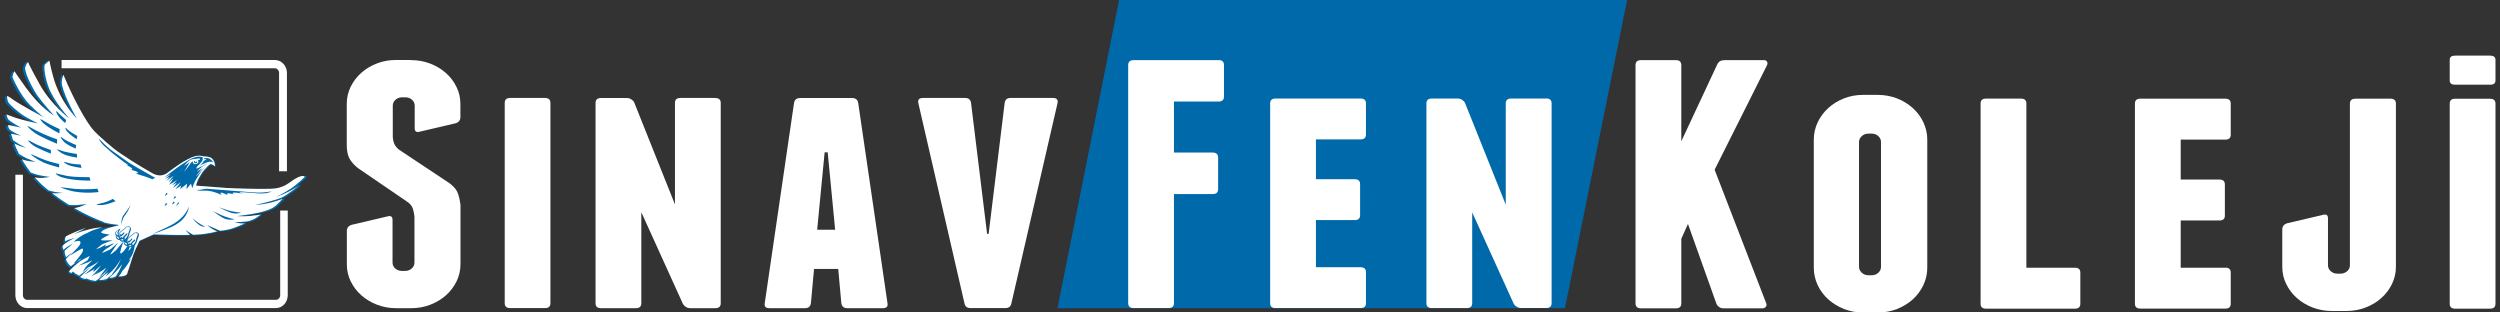 <svg width="384" height="48" viewBox="0 0 384 48" fill="none" xmlns="http://www.w3.org/2000/svg">
<rect x="0" y="0" width="384" height="48" fill="#333333" stroke="none"/>
<path d="M42.865 26.306V11.197C42.865 10.802 42.557 10.481 42.187 10.481H9.452V9.211H42.187C43.236 9.211 44.074 10.099 44.074 11.197V26.306H42.865Z" fill="white"/>
<path d="M3.519 26.837V45.339C3.519 45.733 3.815 46.054 4.173 46.054H42.384C42.742 46.054 43.038 45.733 43.038 45.339V32.338H44.198V45.339C44.198 46.436 43.383 47.324 42.384 47.324H4.173C3.173 47.324 2.359 46.436 2.359 45.339V26.837H3.519Z" fill="white"/>
<path d="M46.936 27.096C46.751 26.985 46.183 26.923 44.678 28.046C43.223 29.119 41.928 28.995 40.929 29.02C40.102 29.045 36.624 28.995 34.675 28.872C33.22 28.773 31.468 28.638 30.186 28.527L30.26 28.194C30.297 28.033 30.469 27.589 30.778 27.121C30.913 26.899 31.197 26.405 31.468 26.122C31.468 26.122 32.097 25.418 32.356 25.27C32.443 25.221 32.554 25.246 32.665 25.295C32.862 25.394 33.047 25.567 33.047 25.567V25.542L33.109 25.591C33.109 25.085 32.998 24.715 32.628 24.382C32.566 24.333 32.492 24.284 32.406 24.247C32.011 24.037 31.419 24.062 31.357 24.049C31.283 24.037 30.691 23.803 29.902 24.037C28.52 24.432 26.251 26.122 25.486 26.714C25.412 26.751 25.042 26.936 24.647 26.985C24.364 26.985 24.031 26.948 23.71 26.825C23.611 26.788 23.525 26.751 23.426 26.689C22.686 26.245 21.293 25.554 18.036 23.371C17.284 22.865 14.99 20.879 14.361 20.213C12.868 18.622 10.882 14.515 10.266 13.17C9.649 11.826 9.562 11.542 9.562 11.542C9.562 11.542 9.55 11.567 9.538 11.604C9.513 11.542 9.501 11.518 9.501 11.518C9.501 11.518 9.069 12.295 9.279 13.17C9.711 15.008 11.215 17.66 11.511 18.166C10.993 17.623 8.896 15.28 7.947 11.789C7.589 10.482 7.404 9.495 7.379 9.359C7.379 9.359 7.355 9.359 7.33 9.384C7.33 9.359 7.33 9.334 7.33 9.334C7.305 9.31 6.602 9.963 6.602 9.963C6.491 10.309 6.528 11.518 7.12 13.195C7.873 15.391 10.019 17.771 10.389 18.191C9.822 17.747 7.441 15.798 5.862 12.998C4.061 9.803 4.061 9.569 4.061 9.569C4.061 9.569 4.049 9.593 4.024 9.618C4 9.556 4 9.544 4 9.544C4 9.544 3.852 9.729 3.778 9.865C3.642 10.099 3.519 10.518 3.519 10.518C3.519 10.518 3.605 11.024 3.827 11.629C4.049 12.233 4.789 13.812 5.541 14.836C6.257 15.81 7.873 17.611 8.033 17.784C7.651 17.561 5.825 16.402 3.728 13.516C2.347 11.616 1.977 11.012 1.977 11.012C1.977 11.012 1.977 11.024 1.952 11.049C1.928 11.012 1.915 10.987 1.915 10.987C1.915 10.987 1.792 11.185 1.742 11.308C1.656 11.53 1.607 11.912 1.607 11.912C1.607 11.912 2.359 13.75 3.593 15.354C4.431 16.464 6.195 17.882 6.417 18.055C5.85 17.747 2.618 16.007 1.854 15.452C1.212 14.984 0.965 14.848 0.879 14.823C0.805 14.786 0.78 14.786 0.78 14.786C0.78 14.848 0.78 14.971 0.78 15.058C0.805 15.292 0.867 15.489 0.916 15.699C1.298 16.303 2.322 17.093 2.951 17.561C3.691 18.116 5.603 19.042 5.603 19.042C5.603 19.042 3.124 18.536 2.076 18.154C1.015 17.784 0.719 17.648 0.719 17.648C0.719 17.648 0.719 17.882 0.891 18.302C1.064 18.721 2.951 19.695 2.951 19.695L0.978 19.288C0.978 19.288 0.854 19.782 1.422 20.164C1.817 20.423 2.433 20.707 2.766 20.855C2.865 20.892 2.939 20.929 2.988 20.953L1.422 20.633C1.422 20.633 1.508 21.003 1.73 21.619C1.965 21.792 2.347 22.064 2.729 22.285C3.358 22.655 3.79 22.828 3.79 22.828C3.79 22.828 3.075 22.655 2.433 22.372C2.359 22.335 2.285 22.298 2.211 22.261L2.002 22.15L1.94 22.113C2.125 22.581 2.359 23.137 2.668 23.729C2.939 23.901 3.383 24.173 3.765 24.345C3.852 24.382 3.938 24.419 4.024 24.469C4.493 24.678 5.011 24.876 5.196 24.937C5.073 24.937 4.16 24.888 3.482 24.666C3.358 24.629 3.223 24.58 3.112 24.53C3.494 25.196 3.963 25.899 4.518 26.59C4.53 26.59 4.555 26.602 4.579 26.615C4.801 26.689 5.48 26.936 6.023 27.047C6.528 27.145 7.17 27.232 7.429 27.269C7.207 27.318 6.393 27.454 5.751 27.404C5.529 27.392 5.319 27.355 5.134 27.318C5.615 27.848 6.146 28.379 6.75 28.872L7.33 29.341C7.33 29.341 7.355 29.341 7.379 29.341H7.404C7.675 29.427 8.058 29.526 8.44 29.587C8.872 29.662 9.217 29.686 9.414 29.711C9.131 29.735 8.465 29.797 7.873 29.748C8.761 30.426 9.649 31.031 10.5 31.561C10.5 31.561 10.512 31.561 10.525 31.561C10.537 31.561 10.549 31.586 10.562 31.586C10.882 31.61 11.363 31.635 11.758 31.61C12.251 31.586 12.843 31.512 13.127 31.462C12.868 31.586 12.165 31.894 11.573 31.993L11.302 32.03C12.35 32.634 13.361 33.14 14.299 33.547C14.866 33.794 15.421 34.016 15.939 34.213C15.939 34.213 16.901 34.484 17.863 34.558C18.049 34.571 18.16 34.595 18.221 34.608C18.258 34.657 17.925 34.719 17.481 34.817L15.717 35.027C15.717 35.027 14.595 35.076 13.559 35.36C12.621 35.607 12.005 35.816 11.635 35.952C12.005 35.755 12.646 35.422 13.213 35.138C13.078 35.187 12.942 35.237 12.794 35.286C12.917 35.224 13.028 35.163 13.139 35.113C12.017 35.508 10.821 36.014 10.007 36.445C9.76 36.84 9.92 37.222 9.92 37.222C9.92 37.222 9.933 37.222 9.97 37.198C9.97 37.235 9.994 37.259 9.994 37.259C9.994 37.259 10.327 37.05 10.549 36.976C10.685 36.939 10.821 36.902 10.932 36.865V36.926C10.623 37.087 10.179 37.321 9.772 37.63C9.674 37.703 9.575 37.827 9.488 37.925C9.488 37.987 9.501 38.049 9.513 38.111C9.562 38.271 9.612 38.407 9.649 38.505C9.661 38.505 9.674 38.48 9.686 38.468C9.686 38.48 9.698 38.517 9.711 38.53C10.241 38.098 10.697 37.839 10.969 37.691C10.71 37.901 10.216 38.271 9.822 38.629C9.822 38.752 9.822 38.912 9.846 39.048C9.896 39.332 10.007 39.529 10.068 39.64C10.068 39.64 10.093 39.628 10.105 39.615C10.105 39.64 10.13 39.652 10.13 39.677C10.352 39.48 10.562 39.307 10.734 39.184C10.549 39.381 10.29 39.652 10.019 39.936C10.068 40.072 10.13 40.269 10.204 40.405C10.364 40.676 10.599 40.91 10.759 41.058C10.759 41.058 10.771 41.058 10.784 41.046C10.796 41.058 10.808 41.071 10.833 41.083C11.043 40.923 11.228 40.787 11.4 40.676C11.462 40.627 11.573 40.553 11.684 40.479C11.709 40.54 11.733 40.602 11.746 40.664C11.536 40.824 11.376 40.972 11.277 41.046C10.882 41.392 10.525 41.811 10.525 41.811C10.525 41.811 10.66 41.959 10.845 42.107C10.845 42.107 10.845 42.107 10.87 42.107C10.882 42.107 10.895 42.132 10.919 42.144C10.932 42.156 11.117 41.947 11.178 41.897C11.302 42.008 11.425 42.119 11.524 42.181C11.795 42.366 12.116 42.502 12.116 42.502L12.177 42.526L13.201 41.749C13.201 41.749 13.226 41.761 13.251 41.761L12.239 42.699C12.239 42.699 12.486 42.835 12.634 42.896C12.683 42.921 12.72 42.933 12.745 42.946C12.868 42.983 12.954 42.995 12.954 42.995L13.164 43.032L13.251 42.933C13.251 42.933 13.374 42.995 13.448 43.032C13.559 43.081 13.707 43.131 13.892 43.192C14.324 43.316 14.583 43.291 14.694 43.34C14.94 43.192 15.397 42.822 15.828 42.452C15.853 42.452 15.89 42.452 15.915 42.452C15.668 42.699 15.397 42.933 15.162 43.118C15.187 43.118 15.212 43.118 15.236 43.131C15.236 43.131 15.236 43.131 15.224 43.131C15.619 43.254 16.124 43.081 16.359 43.044C16.556 42.896 16.84 42.674 17.111 42.428V42.403C17.111 42.403 17.173 42.403 17.198 42.403C16.951 42.625 16.778 42.785 16.753 42.798C16.778 42.798 16.815 42.798 16.84 42.798L16.815 42.81C17.222 42.896 17.715 42.687 17.802 42.613C17.901 42.526 17.999 42.44 18.085 42.353L18.209 42.218C18.209 42.218 18.271 42.156 18.308 42.119C18.295 42.119 18.283 42.144 18.271 42.144L18.69 41.688C18.628 41.798 18.554 41.922 18.48 42.057C18.369 42.23 18.122 42.477 18.122 42.477C18.122 42.477 18.16 42.477 18.209 42.477C18.197 42.477 18.184 42.502 18.184 42.502C18.184 42.502 18.554 42.539 18.924 42.452C19.43 42.341 19.504 42.132 19.504 42.132C19.504 42.132 20.108 40.38 20.269 39.788C20.552 38.801 21.058 37.815 21.453 37L23.525 36.075L23.648 36.026H23.611C23.611 36.026 23.636 36.014 23.661 36.001C23.673 36.001 23.698 36.001 23.71 36.001C23.685 36.001 23.673 36.014 23.648 36.026C25.091 36.088 27.361 36.149 29.285 36.1L28.582 35.372L29.347 35.853C29.458 35.915 29.581 35.989 29.717 36.063C29.717 36.063 29.754 36.075 29.766 36.088H30.223C32.233 35.964 33.528 35.545 33.528 35.545C33.528 35.545 33.504 35.545 33.454 35.52H33.467C33.467 35.52 33.355 35.496 33.158 35.409C32.936 35.311 32.628 35.138 32.27 34.867C32.171 34.793 32.073 34.706 31.974 34.608L33.849 35.446L33.91 35.471C33.91 35.471 34.663 35.422 35.526 35.212C36.402 35.002 37.808 34.336 37.808 34.336C37.808 34.336 37.759 34.336 37.672 34.336C37.722 34.312 37.746 34.299 37.746 34.299C37.746 34.299 37.413 34.324 37.068 34.299C36.822 34.275 36.377 34.151 36.155 34.09C36.34 34.114 36.895 34.163 38.018 34.04C39.264 33.904 40.25 32.967 40.25 32.967C40.25 32.967 40.213 32.967 40.127 32.992C40.164 32.955 40.189 32.942 40.189 32.942C40.189 32.942 39.732 33.053 38.635 33.152C37.759 33.238 37.044 33.214 36.723 33.189C37.191 33.127 38.968 32.918 39.942 32.696C41.077 32.437 42.15 32.104 42.779 31.487C43.408 30.858 43.704 30.549 43.704 30.549C43.704 30.549 43.655 30.574 43.556 30.611C43.605 30.549 43.642 30.525 43.642 30.525C43.642 30.525 43.124 30.747 41.965 31.068C41.2 31.277 40.164 31.413 39.634 31.475C40.448 31.29 42.791 30.722 43.556 30.364C44.506 29.921 46.368 28.403 46.368 28.403C46.368 28.403 46.109 28.576 45.776 28.786C46.097 28.539 46.307 28.366 46.307 28.366C46.307 28.366 45.258 29.082 44.543 29.427C44.049 29.674 43.457 29.908 43.05 30.069C43.519 29.834 44.296 29.415 44.962 28.971C46.023 28.268 47.108 27.182 47.108 27.182C47.108 27.182 47.071 27.108 46.96 27.071M11.524 40.269C11.524 40.269 11.548 40.343 11.561 40.368C11.462 40.429 11.388 40.479 11.326 40.503L11.524 40.257V40.269ZM10.771 39.245L11.055 38.962C11.055 38.962 11.08 39.023 11.092 39.048C10.969 39.122 10.87 39.184 10.784 39.245M12.683 41.786C12.683 41.786 12.757 41.663 12.794 41.577C12.819 41.577 12.843 41.601 12.868 41.601C12.794 41.675 12.732 41.724 12.671 41.774M15.286 42.588C15.286 42.588 15.372 42.477 15.421 42.403C15.446 42.403 15.471 42.403 15.495 42.403C15.409 42.477 15.335 42.539 15.273 42.588M14.57 42.23C14.57 42.23 14.57 42.23 14.583 42.23C14.583 42.23 14.583 42.23 14.57 42.23ZM14.139 42.415C14.213 42.341 14.299 42.267 14.41 42.156C14.447 42.169 14.484 42.181 14.509 42.193C14.373 42.279 14.237 42.366 14.139 42.428M16.235 42.415C16.235 42.415 16.248 42.403 16.26 42.391H16.272C16.272 42.391 16.248 42.415 16.235 42.415ZM13.09 42.144C13.189 42.07 13.312 41.971 13.473 41.836C13.509 41.848 13.546 41.86 13.596 41.873C13.411 41.971 13.238 42.07 13.09 42.144ZM17.753 42.502C17.753 42.502 17.765 42.489 17.79 42.452C17.839 42.415 17.876 42.366 17.925 42.329C17.938 42.329 17.962 42.329 17.974 42.329C17.839 42.44 17.753 42.489 17.753 42.489M17.123 42.366C17.123 42.366 17.123 42.366 17.136 42.366C17 42.489 16.864 42.613 16.716 42.724C16.716 42.724 16.889 42.576 17.123 42.366ZM11.191 40.688L11.302 40.54C11.363 40.491 11.45 40.442 11.548 40.38C11.548 40.392 11.561 40.417 11.573 40.429C11.45 40.503 11.363 40.565 11.314 40.577L11.191 40.688Z" fill="#0069AA"/>
<path d="M46.936 27.096C46.751 26.985 46.183 26.923 44.678 28.046C43.223 29.119 41.928 28.995 40.929 29.02C40.102 29.045 36.624 28.995 34.675 28.872C33.22 28.773 31.468 28.638 30.186 28.527L30.26 28.194C30.297 28.033 30.469 27.589 30.778 27.121C30.913 26.899 31.197 26.405 31.468 26.122C31.468 26.122 32.097 25.418 32.356 25.27C32.443 25.221 32.554 25.246 32.665 25.295C32.862 25.394 33.047 25.567 33.047 25.567V25.542L33.109 25.591C33.109 25.085 32.998 24.715 32.628 24.382C32.566 24.333 32.492 24.284 32.406 24.247C32.011 24.037 31.419 24.062 31.357 24.049C31.283 24.037 30.691 23.803 29.902 24.037C28.52 24.432 26.251 26.122 25.486 26.714C25.412 26.751 25.042 26.936 24.647 26.985C24.364 26.985 24.031 26.948 23.71 26.825C23.611 26.788 23.525 26.751 23.426 26.689C22.686 26.245 21.293 25.554 18.036 23.371C17.284 22.865 14.99 20.879 14.361 20.213C12.868 18.622 10.882 14.515 10.266 13.17C9.649 11.826 9.562 11.542 9.562 11.542C9.562 11.542 9.55 11.567 9.538 11.604C9.513 11.542 9.501 11.518 9.501 11.518C9.501 11.518 9.069 12.295 9.279 13.17C9.711 15.008 11.215 17.66 11.511 18.166C10.993 17.623 8.896 15.28 7.947 11.789C7.589 10.482 7.404 9.495 7.379 9.359C7.379 9.359 7.355 9.359 7.33 9.384C7.33 9.359 7.33 9.334 7.33 9.334C7.305 9.31 6.602 9.963 6.602 9.963C6.491 10.309 6.528 11.518 7.12 13.195C7.873 15.391 10.019 17.771 10.389 18.191C9.822 17.747 7.441 15.798 5.862 12.998C4.061 9.803 4.061 9.569 4.061 9.569C4.061 9.569 4.049 9.593 4.024 9.618C4 9.556 4 9.544 4 9.544C4 9.544 3.852 9.729 3.778 9.865C3.642 10.099 3.519 10.518 3.519 10.518C3.519 10.518 3.605 11.024 3.827 11.629C4.049 12.233 4.789 13.812 5.541 14.836C6.257 15.81 7.873 17.611 8.033 17.784C7.651 17.561 5.825 16.402 3.728 13.516C2.347 11.616 1.977 11.012 1.977 11.012C1.977 11.012 1.977 11.024 1.952 11.049C1.928 11.012 1.915 10.987 1.915 10.987C1.915 10.987 1.792 11.185 1.742 11.308C1.656 11.53 1.607 11.912 1.607 11.912C1.607 11.912 2.359 13.75 3.593 15.354C4.431 16.464 6.195 17.882 6.417 18.055C5.85 17.747 2.618 16.007 1.854 15.452C1.212 14.984 0.965 14.848 0.879 14.823C0.805 14.786 0.78 14.786 0.78 14.786C0.78 14.848 0.78 14.971 0.78 15.058C0.805 15.292 0.867 15.489 0.916 15.699C1.298 16.303 2.322 17.093 2.951 17.561C3.691 18.116 5.603 19.042 5.603 19.042C5.603 19.042 3.124 18.536 2.076 18.154C1.015 17.784 0.719 17.648 0.719 17.648C0.719 17.648 0.719 17.882 0.891 18.302C1.064 18.721 2.951 19.695 2.951 19.695L0.978 19.288C0.978 19.288 0.854 19.782 1.422 20.164C1.817 20.423 2.433 20.707 2.766 20.855C2.865 20.892 2.939 20.929 2.988 20.953L1.422 20.633C1.422 20.633 1.508 21.003 1.73 21.619C1.965 21.792 2.347 22.064 2.729 22.285C3.358 22.655 3.79 22.828 3.79 22.828C3.79 22.828 3.075 22.655 2.433 22.372C2.359 22.335 2.285 22.298 2.211 22.261L2.002 22.15L1.94 22.113C2.125 22.581 2.359 23.137 2.668 23.729C2.939 23.901 3.383 24.173 3.765 24.345C3.852 24.382 3.938 24.419 4.024 24.469C4.493 24.678 5.011 24.876 5.196 24.937C5.073 24.937 4.16 24.888 3.482 24.666C3.358 24.629 3.223 24.58 3.112 24.53C3.494 25.196 3.963 25.899 4.518 26.59C4.53 26.59 4.555 26.602 4.579 26.615C4.801 26.689 5.48 26.936 6.023 27.047C6.528 27.145 7.17 27.232 7.429 27.269C7.207 27.318 6.393 27.454 5.751 27.404C5.529 27.392 5.319 27.355 5.134 27.318C5.615 27.848 6.146 28.379 6.75 28.872L7.33 29.341C7.33 29.341 7.355 29.341 7.379 29.341H7.404C7.675 29.427 8.058 29.526 8.44 29.587C8.872 29.662 9.217 29.686 9.414 29.711C9.131 29.735 8.465 29.797 7.873 29.748C8.761 30.426 9.649 31.031 10.5 31.561C10.5 31.561 10.512 31.561 10.525 31.561C10.537 31.561 10.549 31.586 10.562 31.586C10.882 31.61 11.363 31.635 11.758 31.61C12.251 31.586 12.843 31.512 13.127 31.462C12.868 31.586 12.165 31.894 11.573 31.993L11.302 32.03C12.35 32.634 13.361 33.14 14.299 33.547C14.866 33.794 15.421 34.016 15.939 34.213C15.939 34.213 16.901 34.484 17.863 34.558C18.049 34.571 18.16 34.595 18.221 34.608C18.258 34.657 17.925 34.719 17.481 34.817L15.717 35.027C15.717 35.027 14.595 35.076 13.559 35.36C12.621 35.607 12.005 35.816 11.635 35.952C12.005 35.755 12.646 35.422 13.213 35.138C13.078 35.187 12.942 35.237 12.794 35.286C12.917 35.224 13.028 35.163 13.139 35.113C12.017 35.508 10.821 36.014 10.007 36.445C9.76 36.84 9.92 37.222 9.92 37.222C9.92 37.222 9.933 37.222 9.97 37.198C9.97 37.235 9.994 37.259 9.994 37.259C9.994 37.259 10.327 37.05 10.549 36.976C10.685 36.939 10.821 36.902 10.932 36.865V36.926C10.623 37.087 10.179 37.321 9.772 37.63C9.674 37.703 9.575 37.827 9.488 37.925C9.488 37.987 9.501 38.049 9.513 38.111C9.562 38.271 9.612 38.407 9.649 38.505C9.661 38.505 9.674 38.48 9.686 38.468C9.686 38.48 9.698 38.517 9.711 38.53C10.241 38.098 10.697 37.839 10.969 37.691C10.71 37.901 10.216 38.271 9.822 38.629C9.822 38.752 9.822 38.912 9.846 39.048C9.896 39.332 10.007 39.529 10.068 39.64C10.068 39.64 10.093 39.628 10.105 39.615C10.105 39.64 10.13 39.652 10.13 39.677C10.352 39.48 10.562 39.307 10.734 39.184C10.549 39.381 10.29 39.652 10.019 39.936C10.068 40.072 10.13 40.269 10.204 40.405C10.364 40.676 10.599 40.91 10.759 41.058C10.759 41.058 10.771 41.058 10.784 41.046C10.796 41.058 10.808 41.071 10.833 41.083C11.043 40.923 11.228 40.787 11.4 40.676C11.462 40.627 11.573 40.553 11.684 40.479C11.709 40.54 11.733 40.602 11.746 40.664C11.536 40.824 11.376 40.972 11.277 41.046C10.882 41.392 10.525 41.811 10.525 41.811C10.525 41.811 10.66 41.959 10.845 42.107C10.845 42.107 10.845 42.107 10.87 42.107C10.882 42.107 10.895 42.132 10.919 42.144C10.932 42.156 11.117 41.947 11.178 41.897C11.302 42.008 11.425 42.119 11.524 42.181C11.795 42.366 12.116 42.502 12.116 42.502L12.177 42.526L13.201 41.749C13.201 41.749 13.226 41.761 13.251 41.761L12.239 42.699C12.239 42.699 12.486 42.835 12.634 42.896C12.683 42.921 12.72 42.933 12.745 42.946C12.868 42.983 12.954 42.995 12.954 42.995L13.164 43.032L13.251 42.933C13.251 42.933 13.374 42.995 13.448 43.032C13.559 43.081 13.707 43.131 13.892 43.192C14.324 43.316 14.583 43.291 14.694 43.34C14.94 43.192 15.397 42.822 15.828 42.452C15.853 42.452 15.89 42.452 15.915 42.452C15.668 42.699 15.397 42.933 15.162 43.118C15.187 43.118 15.212 43.118 15.236 43.131C15.236 43.131 15.236 43.131 15.224 43.131C15.619 43.254 16.124 43.081 16.359 43.044C16.556 42.896 16.84 42.674 17.111 42.428V42.403C17.111 42.403 17.173 42.403 17.198 42.403C16.951 42.625 16.778 42.785 16.753 42.798C16.778 42.798 16.815 42.798 16.84 42.798L16.815 42.81C17.222 42.896 17.715 42.687 17.802 42.613C17.901 42.526 17.999 42.44 18.085 42.353L18.209 42.218C18.209 42.218 18.271 42.156 18.308 42.119C18.295 42.119 18.283 42.144 18.271 42.144L18.69 41.688C18.628 41.798 18.554 41.922 18.48 42.057C18.369 42.23 18.122 42.477 18.122 42.477C18.122 42.477 18.16 42.477 18.209 42.477C18.197 42.477 18.184 42.502 18.184 42.502C18.184 42.502 18.554 42.539 18.924 42.452C19.43 42.341 19.504 42.132 19.504 42.132C19.504 42.132 20.108 40.38 20.269 39.788C20.552 38.801 21.058 37.815 21.453 37L23.525 36.075L23.648 36.026H23.611C23.611 36.026 23.636 36.014 23.661 36.001C23.673 36.001 23.698 36.001 23.71 36.001C23.685 36.001 23.673 36.014 23.648 36.026C25.091 36.088 27.361 36.149 29.285 36.1L28.582 35.372L29.347 35.853C29.458 35.915 29.581 35.989 29.717 36.063C29.717 36.063 29.754 36.075 29.766 36.088H30.223C32.233 35.964 33.528 35.545 33.528 35.545C33.528 35.545 33.504 35.545 33.454 35.52H33.467C33.467 35.52 33.355 35.496 33.158 35.409C32.936 35.311 32.628 35.138 32.27 34.867C32.171 34.793 32.073 34.706 31.974 34.608L33.849 35.446L33.91 35.471C33.91 35.471 34.663 35.422 35.526 35.212C36.402 35.002 37.808 34.336 37.808 34.336C37.808 34.336 37.759 34.336 37.672 34.336C37.722 34.312 37.746 34.299 37.746 34.299C37.746 34.299 37.413 34.324 37.068 34.299C36.822 34.275 36.377 34.151 36.155 34.09C36.34 34.114 36.895 34.163 38.018 34.04C39.264 33.904 40.25 32.967 40.25 32.967C40.25 32.967 40.213 32.967 40.127 32.992C40.164 32.955 40.189 32.942 40.189 32.942C40.189 32.942 39.732 33.053 38.635 33.152C37.759 33.238 37.044 33.214 36.723 33.189C37.191 33.127 38.968 32.918 39.942 32.696C41.077 32.437 42.15 32.104 42.779 31.487C43.408 30.858 43.704 30.549 43.704 30.549C43.704 30.549 43.655 30.574 43.556 30.611C43.605 30.549 43.642 30.525 43.642 30.525C43.642 30.525 43.124 30.747 41.965 31.068C41.2 31.277 40.164 31.413 39.634 31.475C40.448 31.29 42.791 30.722 43.556 30.364C44.506 29.921 46.368 28.403 46.368 28.403C46.368 28.403 46.109 28.576 45.776 28.786C46.097 28.539 46.307 28.366 46.307 28.366C46.307 28.366 45.258 29.082 44.543 29.427C44.049 29.674 43.457 29.908 43.05 30.069C43.519 29.834 44.296 29.415 44.962 28.971C46.023 28.268 47.108 27.182 47.108 27.182C47.108 27.182 47.071 27.108 46.96 27.071M11.524 40.269C11.524 40.269 11.548 40.343 11.561 40.368C11.462 40.429 11.388 40.479 11.326 40.503L11.524 40.257V40.269ZM10.771 39.245L11.055 38.962C11.055 38.962 11.08 39.023 11.092 39.048C10.969 39.122 10.87 39.184 10.784 39.245M12.683 41.786C12.683 41.786 12.757 41.663 12.794 41.577C12.819 41.577 12.843 41.601 12.868 41.601C12.794 41.675 12.732 41.724 12.671 41.774M15.286 42.588C15.286 42.588 15.372 42.477 15.421 42.403C15.446 42.403 15.471 42.403 15.495 42.403C15.409 42.477 15.335 42.539 15.273 42.588M14.57 42.23C14.57 42.23 14.57 42.23 14.583 42.23C14.583 42.23 14.583 42.23 14.57 42.23ZM14.139 42.415C14.213 42.341 14.299 42.267 14.41 42.156C14.447 42.169 14.484 42.181 14.509 42.193C14.373 42.279 14.237 42.366 14.139 42.428M16.235 42.415C16.235 42.415 16.248 42.403 16.26 42.391H16.272C16.272 42.391 16.248 42.415 16.235 42.415ZM13.09 42.144C13.189 42.07 13.312 41.971 13.473 41.836C13.509 41.848 13.546 41.86 13.596 41.873C13.411 41.971 13.238 42.07 13.09 42.144ZM17.753 42.502C17.753 42.502 17.765 42.489 17.79 42.452C17.839 42.415 17.876 42.366 17.925 42.329C17.938 42.329 17.962 42.329 17.974 42.329C17.839 42.44 17.753 42.489 17.753 42.489M17.123 42.366C17.123 42.366 17.123 42.366 17.136 42.366C17 42.489 16.864 42.613 16.716 42.724C16.716 42.724 16.889 42.576 17.123 42.366ZM11.191 40.688L11.302 40.54C11.363 40.491 11.45 40.442 11.548 40.38C11.548 40.392 11.561 40.417 11.573 40.429C11.45 40.503 11.363 40.565 11.314 40.577L11.191 40.688Z" fill="#0069AA"/>
<path d="M19.418 37.062C19.393 37.124 19.381 37.198 19.393 37.284C19.393 37.284 19.48 37.272 19.59 37.222C19.553 37.21 19.517 37.185 19.418 37.062ZM19.183 37.457C19.183 37.457 19.085 37.346 19.023 37.296C19.023 37.296 19.023 37.457 19.11 37.592C19.258 37.802 19.442 37.753 19.442 37.753L19.418 37.642L19.356 37.518C19.356 37.518 19.245 37.506 19.196 37.457M19.134 36.926C19.134 36.926 19.06 36.902 18.962 36.889C19.011 36.963 19.06 36.976 19.134 36.926ZM18.53 36.963C18.468 36.963 18.394 36.939 18.394 36.939C18.394 36.939 18.48 37.099 18.604 37.111C18.727 37.111 18.875 37.05 18.875 37.05L18.776 36.889L18.653 36.914C18.653 36.914 18.579 36.963 18.517 36.963M18.16 36.125C18.049 36.26 18.11 36.359 18.184 36.384C18.209 36.384 18.271 36.359 18.357 36.322C18.32 36.297 18.271 36.273 18.246 36.248C18.197 36.211 18.197 36.112 18.197 36.112L18.345 36.174C18.345 36.174 18.431 36.211 18.517 36.236C18.69 36.125 18.912 35.878 18.912 35.878L19.035 35.977C19.035 35.977 18.838 36.273 18.628 36.408C18.419 36.544 18.234 36.544 18.234 36.544C18.234 36.544 18.369 36.754 18.517 36.741C18.431 36.68 18.394 36.606 18.394 36.606L18.505 36.569L18.616 36.655L18.641 36.766C18.727 36.692 18.887 36.495 18.962 36.408C19.048 36.322 19.369 36.001 19.369 36.001L19.492 36.1C19.492 36.1 19.369 36.297 19.171 36.482C19.085 36.556 18.998 36.68 18.962 36.778L19.073 36.803C19.073 36.803 19.159 36.84 19.146 36.914L19.331 36.655C19.393 36.569 19.517 36.396 19.578 36.137C19.628 35.89 19.702 35.693 19.763 35.57C19.825 35.446 19.862 35.286 19.85 35.212C19.837 35.138 19.615 35.027 19.541 35.076C19.492 35.089 19.405 35.076 19.344 35.076C19.282 35.076 19.258 35.138 19.183 35.249C19.097 35.347 18.887 35.459 18.727 35.594C18.567 35.73 18.271 36.001 18.16 36.137M18.098 36.606C18.098 36.606 17.999 36.606 17.925 36.532C17.851 36.47 17.827 36.421 17.777 36.396C17.777 36.396 17.777 36.544 17.876 36.692C18.036 36.902 18.197 36.852 18.197 36.852L18.16 36.729L18.098 36.606ZM17.999 36.1C17.999 36.1 17.901 36.001 17.913 35.89C17.938 35.779 18.086 35.483 18.086 35.483C18.086 35.483 17.851 35.631 17.765 35.755C17.679 35.878 17.654 36.001 17.728 36.162C17.802 36.322 17.938 36.359 17.938 36.359C17.938 36.359 17.925 36.273 17.987 36.112M19.739 37.629C19.652 37.568 19.615 37.494 19.615 37.494H19.751C19.751 37.494 19.837 37.555 19.887 37.642C19.948 37.58 20.146 37.358 20.244 37.259L20.614 36.902L20.701 37.074C20.664 37.136 20.479 37.321 20.368 37.42C20.257 37.518 20.146 37.716 20.146 37.716C20.146 37.716 20.244 37.888 20.368 37.839C20.343 37.839 20.294 37.814 20.17 37.716L20.318 37.691C20.318 37.691 20.405 37.728 20.392 37.802C20.491 37.691 20.639 37.506 20.688 37.407C20.775 37.272 20.849 36.852 20.923 36.655C20.997 36.458 21.108 36.248 21.108 36.137C21.108 36.014 20.873 35.94 20.812 35.977C20.775 36.001 20.602 35.977 20.565 36.001C20.528 36.026 20.516 36.063 20.442 36.137C20.38 36.211 20.195 36.347 20.047 36.445C19.899 36.544 19.689 36.741 19.59 36.84C19.541 36.902 19.467 36.963 19.517 37.062C19.517 37.062 19.566 37.099 19.652 37.21C19.702 37.185 19.739 37.161 19.788 37.136C19.948 37.025 20.109 36.791 20.109 36.791L20.244 36.877C20.244 36.877 19.973 37.222 19.862 37.321C19.751 37.42 19.455 37.457 19.455 37.457C19.455 37.457 19.566 37.703 19.714 37.642M19.825 38.147C19.677 38.468 19.59 38.69 19.64 38.703C19.689 38.715 19.961 38.382 20.158 38.073C20.158 38.073 20.059 38.172 19.825 38.147ZM19.628 37.851C19.628 37.851 19.714 38.012 19.85 38.036C19.973 38.049 20.121 37.975 20.121 37.975L20.035 37.827H19.911C19.911 37.827 19.825 37.901 19.763 37.901C19.702 37.901 19.64 37.876 19.64 37.876M18.517 34.718C18.616 33.041 18.776 33.571 20.01 31.61C19.035 33.867 18.998 32.77 18.517 34.718ZM23.809 27.466L23.328 27.688L23.168 27.602C22.933 27.503 22.23 27.219 20.701 26.775C21.194 26.8 21.49 26.541 19.961 26.208C20.133 26.208 20.738 26.134 19.146 25.418C19.381 25.517 19.553 25.542 19.59 25.492C19.097 25.159 18.604 24.802 18.135 24.444L18.024 24.382L18.123 24.432C17.506 23.951 16.865 23.506 16.322 22.964C15.681 22.483 15.2 21.915 14.965 21.336L15.187 21.57C15.631 22.039 16.186 22.557 16.766 23.038C16.914 23.149 17.074 23.26 17.247 23.383L19.726 25.135C21.058 25.961 22.44 26.701 23.797 27.466M35.909 32.918C35.23 32.807 33.676 31.993 33.676 31.993C33.676 31.993 34.219 32.19 34.996 32.437C35.773 32.696 37.155 32.831 37.155 32.831C37.155 32.831 36.575 33.029 35.909 32.918ZM32.801 32.585C32.801 32.585 33.257 32.807 34.009 33.164C34.762 33.522 36.168 33.867 36.168 33.867C36.168 33.867 35.403 33.991 34.749 33.793C34.083 33.596 32.813 32.585 32.813 32.585M27.065 30.389C26.979 30.525 26.621 30.747 26.621 30.747L26.831 30.29L27.053 30.389H27.065ZM27.016 31.832L27.373 31.24L27.534 31.351L27.016 31.832ZM26.412 31.598L26.634 31.142L26.855 31.24C26.769 31.376 26.412 31.598 26.412 31.598ZM25.289 30.253L25.511 29.797L25.733 29.896C25.647 30.031 25.289 30.253 25.289 30.253ZM25.24 31.82L25.449 31.363L25.684 31.462C25.597 31.598 25.24 31.82 25.24 31.82ZM30.26 34.213C30.692 34.546 31.555 34.99 31.555 34.99C31.555 34.99 31.074 34.99 30.692 34.743C30.05 34.324 29.569 33.658 29.569 33.658C29.569 33.658 29.828 33.867 30.26 34.2M41.879 29.575C40.88 30.155 39.079 29.772 37.623 29.711C36.156 29.649 37.364 29.896 37.71 29.982C35.613 29.538 35.514 29.846 36.217 30.068C34.552 29.6 34.984 30.068 35.12 30.167C33.726 29.452 33.812 29.846 34.207 30.142C31.641 29.02 31.456 29.686 30.186 29.365C31.037 29.39 31.382 29.143 31.876 29.18C32.369 29.205 37.229 29.587 38.894 29.735C40.374 29.859 41.003 29.711 41.879 29.6M9.39 37.962C9.39 38.024 9.402 38.086 9.415 38.147C9.464 38.308 9.513 38.444 9.55 38.542C10.389 37.851 11.068 37.592 11.068 37.592C11.068 37.592 10.303 38.172 9.723 38.678C9.723 38.801 9.723 38.962 9.748 39.109C9.797 39.393 9.908 39.591 9.97 39.702C10.426 39.294 10.895 38.962 10.895 38.962C10.895 38.962 10.401 39.455 9.92 39.985C9.97 40.121 10.031 40.318 10.105 40.454C10.266 40.725 10.5 40.96 10.661 41.108C10.87 40.947 11.055 40.812 11.228 40.701C11.314 40.639 11.438 40.553 11.585 40.466C11.438 40.565 11.314 40.639 11.252 40.651L11.129 40.762L12.116 39.517C12.77 38.69 12.609 38.468 12.486 38.382L12.19 38.53C11.191 39.048 10.512 39.529 10.512 39.529L11.61 38.407C12.03 37.987 12.165 37.716 12.178 37.555L12.067 37.617L12.19 37.518C12.19 37.37 12.104 37.309 12.054 37.259C11.968 37.161 11.129 37.37 11.129 37.37C11.129 37.37 11.623 36.865 12.449 36.396C12.72 36.236 13.004 36.112 13.263 36.001C13.485 35.878 13.732 35.755 13.991 35.656C14.706 35.372 15.619 35.138 15.619 35.138C15.619 35.138 14.496 35.187 13.46 35.471C11.832 35.903 11.129 36.211 11.129 36.211C11.129 36.211 12.165 35.644 13.041 35.212C11.919 35.607 10.722 36.112 9.908 36.544C9.661 36.939 9.822 37.321 9.822 37.321C9.822 37.321 10.142 37.111 10.377 37.037C10.895 36.877 11.29 36.803 11.29 36.803C11.29 36.803 10.451 37.136 9.661 37.716C9.563 37.79 9.464 37.913 9.378 38.012M12.375 39.788L12.005 40.059L11.659 40.405L11.98 40.207C12.091 40.084 12.227 39.936 12.375 39.8M10.438 41.835C10.438 41.835 10.574 41.983 10.759 42.131C10.771 42.144 11.03 41.86 11.043 41.872C11.166 41.996 11.314 42.119 11.425 42.193C11.697 42.378 12.017 42.514 12.017 42.514L13.966 41.021L12.141 42.699C12.141 42.699 12.461 42.871 12.585 42.921C12.72 42.958 12.794 42.97 12.794 42.97L13.004 43.007L13.103 42.908C13.226 42.995 13.423 43.081 13.744 43.167C14.176 43.291 14.422 43.266 14.546 43.316C14.854 43.13 15.483 42.612 15.989 42.168C16.125 42.02 16.285 41.835 16.433 41.626L16.593 41.404C16.47 41.527 16.347 41.675 16.199 41.823C15.668 42.353 15.076 42.822 15.076 42.822C15.076 42.822 15.224 42.612 15.964 41.65C16.063 41.515 16.162 41.379 16.248 41.256C15.619 41.761 14.422 42.391 14.422 42.391C14.422 42.391 14.62 42.255 15.027 41.885C14.484 42.304 13.892 42.612 13.892 42.612C13.892 42.612 14.348 42.23 14.817 41.65L15.384 40.96L15.15 41.12C14.472 41.663 14.163 42.033 14.163 42.033C14.163 42.033 14.225 41.872 14.361 41.638L14.065 41.811C14.065 41.811 14.151 41.724 14.509 41.379C13.843 41.835 12.794 42.341 12.794 42.341C12.794 42.341 13.201 42.07 14.077 41.28C14.496 40.898 14.842 40.528 15.076 40.232L14.78 40.466C14.373 40.787 13.806 41.058 13.399 41.219C12.819 41.663 12.548 41.971 12.548 41.971C12.548 41.971 12.831 41.33 13.349 40.787C13.559 40.577 13.818 40.331 14.077 40.096C13.325 40.528 11.869 40.96 11.869 40.96C11.869 40.96 12.313 40.762 13.312 40.121C13.448 39.899 13.596 39.64 13.682 39.443L13.14 39.714C12.77 39.899 12.461 40.072 12.227 40.207C11.795 40.553 11.364 40.898 11.191 41.046C10.796 41.391 10.438 41.811 10.438 41.811M15.878 42.44C15.619 42.699 15.335 42.958 15.088 43.143C15.483 43.266 15.989 43.093 16.223 43.056C16.421 42.908 16.704 42.674 16.976 42.44L17.568 41.601C18.135 40.812 18.357 40.207 18.431 39.985C18.283 40.244 17.975 40.787 17.469 41.379C16.84 42.107 16.038 42.637 16.038 42.637C16.038 42.637 16.26 42.378 16.519 41.971C16.285 42.156 16.051 42.316 15.878 42.428M17.296 42.292C16.976 42.6 16.729 42.81 16.692 42.834C17.099 42.921 17.605 42.711 17.679 42.637C17.864 42.477 18.036 42.304 18.184 42.156C17.901 42.403 17.691 42.551 17.691 42.551C17.691 42.551 17.987 42.181 18.271 41.65C18.555 41.12 18.666 40.75 18.666 40.75C18.666 40.75 18.332 41.206 17.814 41.761C17.58 42.02 17.198 42.428 16.729 42.797C16.729 42.797 16.976 42.588 17.284 42.292" fill="#0069AA"/>
<path d="M19.417 37.062C19.392 37.124 19.38 37.198 19.392 37.284C19.392 37.284 19.479 37.272 19.59 37.222C19.553 37.21 19.516 37.185 19.417 37.062ZM19.183 37.457C19.183 37.457 19.084 37.346 19.023 37.296C19.023 37.296 19.023 37.457 19.109 37.592C19.257 37.802 19.442 37.753 19.442 37.753L19.417 37.642L19.355 37.518C19.355 37.518 19.244 37.506 19.195 37.457M19.134 36.926C19.134 36.926 19.059 36.902 18.961 36.889C19.01 36.963 19.059 36.976 19.134 36.926ZM18.529 36.963C18.467 36.963 18.393 36.939 18.393 36.939C18.393 36.939 18.48 37.099 18.603 37.111C18.727 37.111 18.875 37.05 18.875 37.05L18.776 36.889L18.652 36.914C18.652 36.914 18.578 36.963 18.517 36.963M18.159 36.124C18.048 36.26 18.11 36.359 18.184 36.383C18.208 36.383 18.27 36.359 18.356 36.322C18.319 36.297 18.27 36.273 18.245 36.248C18.196 36.211 18.196 36.112 18.196 36.112L18.344 36.174C18.344 36.174 18.43 36.211 18.517 36.236C18.689 36.124 18.912 35.878 18.912 35.878L19.035 35.977C19.035 35.977 18.837 36.273 18.628 36.408C18.418 36.544 18.233 36.544 18.233 36.544C18.233 36.544 18.369 36.754 18.517 36.741C18.43 36.68 18.393 36.606 18.393 36.606L18.504 36.569L18.615 36.655L18.64 36.766C18.727 36.692 18.887 36.495 18.961 36.408C19.047 36.322 19.368 36.001 19.368 36.001L19.491 36.1C19.491 36.1 19.368 36.297 19.171 36.482C19.084 36.556 18.998 36.68 18.961 36.778L19.072 36.803C19.072 36.803 19.158 36.84 19.146 36.914L19.331 36.655C19.392 36.569 19.516 36.396 19.578 36.137C19.627 35.89 19.701 35.693 19.762 35.569C19.824 35.446 19.861 35.286 19.849 35.212C19.837 35.138 19.614 35.027 19.541 35.076C19.491 35.088 19.405 35.076 19.343 35.076C19.282 35.076 19.257 35.138 19.183 35.249C19.096 35.347 18.887 35.459 18.727 35.594C18.566 35.73 18.27 36.001 18.159 36.137M18.097 36.606C18.097 36.606 17.999 36.606 17.925 36.532C17.851 36.47 17.826 36.42 17.777 36.396C17.777 36.396 17.777 36.544 17.875 36.692C18.036 36.902 18.196 36.852 18.196 36.852L18.159 36.729L18.097 36.606ZM17.999 36.1C17.999 36.1 17.9 36.001 17.912 35.89C17.937 35.779 18.085 35.483 18.085 35.483C18.085 35.483 17.851 35.631 17.764 35.755C17.678 35.878 17.653 36.001 17.727 36.161C17.801 36.322 17.937 36.359 17.937 36.359C17.937 36.359 17.925 36.273 17.986 36.112M19.738 37.629C19.651 37.568 19.614 37.494 19.614 37.494H19.75C19.75 37.494 19.837 37.555 19.886 37.642C19.948 37.58 20.145 37.358 20.244 37.259L20.614 36.902L20.7 37.074C20.663 37.136 20.478 37.321 20.367 37.42C20.256 37.518 20.145 37.716 20.145 37.716C20.145 37.716 20.244 37.888 20.367 37.839C20.342 37.839 20.293 37.814 20.17 37.716L20.318 37.691C20.318 37.691 20.404 37.728 20.392 37.802C20.49 37.691 20.638 37.506 20.688 37.407C20.774 37.272 20.848 36.852 20.922 36.655C20.996 36.458 21.107 36.248 21.107 36.137C21.107 36.014 20.873 35.94 20.811 35.977C20.774 36.001 20.601 35.977 20.564 36.001C20.527 36.026 20.515 36.063 20.441 36.137C20.379 36.211 20.194 36.346 20.046 36.445C19.898 36.544 19.689 36.741 19.59 36.84C19.541 36.902 19.466 36.963 19.516 37.062C19.516 37.062 19.565 37.099 19.651 37.21C19.701 37.185 19.738 37.161 19.787 37.136C19.948 37.025 20.108 36.791 20.108 36.791L20.244 36.877C20.244 36.877 19.972 37.222 19.861 37.321C19.75 37.42 19.454 37.457 19.454 37.457C19.454 37.457 19.565 37.703 19.713 37.642M19.824 38.147C19.676 38.468 19.59 38.69 19.639 38.702C19.689 38.715 19.96 38.382 20.157 38.073C20.157 38.073 20.059 38.172 19.824 38.147ZM19.627 37.851C19.627 37.851 19.713 38.012 19.849 38.036C19.972 38.049 20.12 37.975 20.12 37.975L20.034 37.827H19.911C19.911 37.827 19.824 37.901 19.762 37.901C19.701 37.901 19.639 37.876 19.639 37.876M47.034 27.268C47.034 27.268 46.738 26.615 44.678 28.132C43.222 29.205 41.927 29.082 40.928 29.106C40.102 29.131 36.624 29.082 34.675 28.958C33.195 28.86 31.406 28.724 30.111 28.613L30.197 28.255C30.247 28.095 30.407 27.651 30.715 27.182C30.851 26.96 31.135 26.479 31.406 26.183C31.406 26.183 32.035 25.48 32.294 25.332C32.541 25.184 33.059 25.653 33.059 25.653C33.059 25.147 32.948 24.777 32.578 24.444C32.208 24.111 31.456 24.148 31.369 24.136C31.283 24.123 30.703 23.889 29.914 24.123C28.532 24.518 26.263 26.208 25.498 26.8C25.424 26.837 25.054 27.022 24.659 27.071C24.277 27.083 23.796 27.009 23.377 26.75C22.624 26.306 21.243 25.616 17.986 23.433C17.234 22.927 14.94 20.941 14.311 20.275C12.818 18.684 10.832 14.576 10.216 13.232C9.599 11.887 9.513 11.604 9.513 11.604C9.513 11.604 9.081 12.381 9.291 13.257C9.772 15.292 11.572 18.338 11.572 18.338C11.572 18.338 8.982 15.835 7.897 11.851C7.539 10.543 7.354 9.556 7.329 9.421C7.305 9.396 6.602 10.05 6.602 10.05C6.491 10.395 6.528 11.604 7.107 13.281C7.946 15.699 10.438 18.338 10.438 18.338C10.438 18.338 7.589 16.254 5.788 13.059C3.987 9.852 3.987 9.63 3.987 9.63C3.987 9.63 3.839 9.815 3.765 9.951C3.629 10.185 3.506 10.605 3.506 10.605C3.506 10.605 3.592 11.11 3.814 11.715C4.036 12.319 4.776 13.898 5.529 14.922C6.269 15.945 8.033 17.882 8.033 17.882C8.033 17.882 6.022 16.821 3.654 13.577C2.272 11.678 1.902 11.073 1.902 11.073C1.902 11.073 1.779 11.258 1.73 11.394C1.643 11.616 1.594 11.998 1.594 11.998C1.594 11.998 2.346 13.836 3.58 15.44C4.48 16.624 6.429 18.166 6.429 18.166C6.429 18.166 2.618 16.118 1.779 15.526C0.94 14.922 0.78 14.872 0.755 14.885C0.755 14.959 0.755 15.07 0.755 15.156C0.78 15.39 0.842 15.6 0.891 15.797C1.273 16.402 2.297 17.191 2.926 17.66C3.666 18.215 5.578 19.152 5.578 19.152C5.578 19.152 3.099 18.647 2.05 18.264C0.99 17.894 0.694 17.759 0.694 17.759C0.694 17.759 0.694 17.993 0.866 18.4C1.039 18.819 2.926 19.794 2.926 19.794L0.953 19.374C0.953 19.374 0.829 19.88 1.397 20.25C1.964 20.62 2.975 21.04 2.975 21.04L1.397 20.719C1.397 20.719 1.483 21.089 1.705 21.706C1.939 21.878 2.322 22.15 2.692 22.372C3.321 22.742 3.753 22.914 3.753 22.914C3.753 22.914 2.803 22.68 2.1 22.322L1.89 22.211C2.075 22.68 2.309 23.235 2.618 23.827C2.889 24 3.333 24.271 3.716 24.444C4.332 24.728 5.159 25.036 5.159 25.036C5.159 25.036 4.147 24.999 3.432 24.765C3.308 24.728 3.173 24.678 3.062 24.629C3.444 25.295 3.913 25.998 4.468 26.689C4.678 26.763 5.356 27.009 5.911 27.12C6.577 27.256 7.441 27.355 7.441 27.355C7.441 27.355 6.454 27.564 5.689 27.503C5.467 27.491 5.257 27.453 5.072 27.416C5.553 27.947 6.084 28.477 6.688 28.971L7.268 29.439C7.539 29.513 7.922 29.612 8.304 29.674C9.019 29.797 9.476 29.809 9.476 29.809C9.476 29.809 8.563 29.933 7.798 29.859C8.686 30.537 9.574 31.141 10.425 31.672C10.746 31.697 11.227 31.721 11.622 31.697C12.3 31.66 13.164 31.524 13.164 31.524C13.164 31.524 12.251 31.98 11.498 32.116L11.227 32.153C12.892 33.115 14.446 33.806 15.803 34.299C15.803 34.299 16.765 34.57 17.727 34.644C18.8 34.731 17.641 34.829 16.679 35.125C15.717 35.422 15.421 35.693 15.421 35.853C15.421 36.014 16.753 36.186 16.753 36.186C16.753 36.186 15.445 36.766 15.409 36.988C15.384 37.161 16.543 37.062 16.543 37.062H17.246C17.246 37.062 16.778 37.185 15.704 37.617L15.569 37.679L15.445 37.777C15.199 37.975 14.903 38.197 14.631 38.406L15.1 38.271C15.569 38.061 16.186 37.679 16.186 37.679L16.013 38.012C16.173 37.962 16.346 37.913 16.506 37.864C17.074 37.666 17.37 37.506 17.37 37.506C17.37 37.506 17.394 37.654 17 37.851C16.802 38.012 16.543 38.197 16.247 38.345C16.099 38.419 15.606 38.912 15.581 39.011L16.235 38.739C16.408 38.678 16.556 38.604 16.691 38.542L16.95 38.382C17.629 37.814 18.073 37.395 18.073 37.395L17.172 38.702C17.012 38.924 16.913 39.109 16.852 39.258C17.098 39.122 17.505 38.789 17.777 38.542C18.159 38.086 18.381 37.777 18.332 37.876L18.899 37.222C18.727 37.691 18.233 38.998 18.43 39.06C18.652 39.134 19.059 38.579 19.516 37.925C19.528 37.95 19.565 37.987 19.602 38.024C19.553 37.962 19.516 37.901 19.503 37.913C19.442 37.925 19.269 37.925 19.072 37.728C18.899 37.543 18.936 37.198 18.936 37.198L18.825 37.247C18.825 37.247 18.714 37.272 18.628 37.259C18.43 37.247 18.307 36.976 18.307 36.976C18.307 36.976 18.11 37.074 17.851 36.815C17.69 36.655 17.727 36.297 17.727 36.297C17.727 36.297 17.493 35.94 17.764 35.656C17.999 35.409 18.443 35.212 18.443 35.212C18.443 35.212 18.381 35.347 18.307 35.495C18.221 35.644 18.085 35.927 18.147 36.014C18.147 36.014 18.369 35.755 18.504 35.644C18.628 35.532 18.998 35.273 19.096 35.212C19.183 35.15 19.269 35.027 19.319 34.977C19.368 34.928 19.503 34.94 19.578 34.928C19.651 34.928 19.689 34.854 19.689 34.854C19.689 34.854 19.824 34.928 19.948 34.99C20.096 35.076 20.12 35.273 20.071 35.422C20.022 35.569 19.861 35.927 19.799 36.236C19.726 36.544 19.516 36.803 19.516 36.803C19.516 36.803 19.874 36.433 20.12 36.273C20.293 36.149 20.441 36.026 20.503 35.94C20.564 35.853 20.651 35.853 20.774 35.853C20.897 35.853 20.934 35.779 20.934 35.779C20.934 35.779 21.058 35.841 21.218 35.927C21.378 36.026 21.354 36.211 21.292 36.383C21.243 36.556 21.07 36.939 21.008 37.173C20.959 37.407 20.86 37.568 20.786 37.654C20.749 37.703 20.712 37.765 20.675 37.827C20.614 38.209 20.49 38.887 20.207 39.368C20.059 39.64 19.874 39.886 19.713 40.108L20.071 39.849C20.071 39.849 19.775 40.516 19.171 41.256C19.035 41.428 18.899 41.576 18.751 41.724C18.689 41.848 18.603 41.983 18.504 42.144C18.406 42.316 18.147 42.563 18.147 42.563C18.147 42.563 18.517 42.6 18.875 42.514C19.38 42.403 19.454 42.205 19.454 42.205C19.454 42.205 20.059 40.442 20.219 39.862C20.503 38.875 21.008 37.888 21.403 37.074L23.475 36.149L23.599 36.1H23.561C25.597 35.002 28.064 34.496 29.137 31.845C28.619 34.694 25.868 35.212 23.599 36.1C25.042 36.161 27.311 36.223 29.235 36.174L28.495 35.409L29.359 35.952C29.47 36.026 29.593 36.087 29.729 36.161L30.185 36.137C32.196 36.038 33.491 35.619 33.491 35.619C33.491 35.619 32.973 35.508 32.22 34.94C32.122 34.866 32.023 34.78 31.924 34.681L33.873 35.557C33.873 35.557 34.626 35.508 35.489 35.298C36.365 35.088 37.771 34.422 37.771 34.422C37.771 34.422 37.438 34.447 37.092 34.422C36.747 34.385 36.032 34.176 36.032 34.176C36.032 34.176 36.55 34.299 37.968 34.139C39.214 34.003 40.201 33.066 40.201 33.066C40.201 33.066 39.744 33.164 38.647 33.275C37.45 33.399 36.55 33.3 36.55 33.3C36.55 33.3 38.758 33.041 39.892 32.782C41.027 32.523 42.1 32.19 42.729 31.573C43.37 30.944 43.654 30.636 43.654 30.636C43.654 30.636 43.136 30.858 41.977 31.178C40.904 31.474 39.3 31.622 39.3 31.622C39.3 31.622 42.581 30.882 43.519 30.438C44.456 29.994 46.331 28.477 46.331 28.477C46.331 28.477 45.282 29.193 44.579 29.55C43.741 29.97 42.593 30.377 42.593 30.377C42.593 30.377 43.901 29.76 44.937 29.069C45.998 28.366 47.083 27.281 47.083 27.281M18.517 34.718C18.615 33.041 18.776 33.571 20.009 31.61C19.035 33.867 18.998 32.77 18.517 34.718ZM23.808 27.466L23.327 27.688L23.167 27.602C22.933 27.503 22.229 27.219 20.7 26.775C21.193 26.8 21.489 26.541 19.96 26.208C20.133 26.208 20.737 26.134 19.146 25.418C19.38 25.517 19.553 25.542 19.59 25.492C19.096 25.159 18.603 24.802 18.134 24.444L18.023 24.382L18.122 24.431C17.505 23.951 16.864 23.506 16.321 22.964C15.68 22.483 15.199 21.915 14.964 21.336L15.187 21.57C15.63 22.039 16.186 22.557 16.765 23.038C16.913 23.149 17.074 23.26 17.246 23.383L19.726 25.135C21.058 25.961 22.439 26.701 23.796 27.466M35.908 32.918C35.23 32.807 33.676 31.992 33.676 31.992C33.676 31.992 34.218 32.19 34.995 32.437C35.773 32.696 37.154 32.831 37.154 32.831C37.154 32.831 36.574 33.029 35.908 32.918ZM32.8 32.585C32.8 32.585 33.256 32.807 34.009 33.164C34.761 33.522 36.167 33.867 36.167 33.867C36.167 33.867 35.403 33.991 34.749 33.793C34.083 33.596 32.812 32.585 32.812 32.585M27.064 30.389C26.978 30.525 26.62 30.747 26.62 30.747L26.83 30.29L27.052 30.389H27.064ZM27.015 31.832L27.373 31.24L27.533 31.351L27.015 31.832ZM26.411 31.598L26.633 31.141L26.855 31.24C26.768 31.376 26.411 31.598 26.411 31.598ZM25.288 30.253L25.51 29.797L25.732 29.896C25.646 30.031 25.288 30.253 25.288 30.253ZM25.239 31.82L25.449 31.363L25.683 31.462C25.597 31.598 25.239 31.82 25.239 31.82ZM30.259 34.213C30.691 34.546 31.554 34.99 31.554 34.99C31.554 34.99 31.073 34.99 30.691 34.743C30.049 34.324 29.568 33.658 29.568 33.658C29.568 33.658 29.827 33.867 30.259 34.2M41.878 29.575C40.879 30.155 39.078 29.772 37.623 29.711C36.155 29.649 37.364 29.896 37.709 29.982C35.612 29.538 35.514 29.846 36.217 30.068C34.551 29.6 34.983 30.068 35.119 30.167C33.725 29.452 33.811 29.846 34.206 30.142C31.64 29.02 31.456 29.686 30.185 29.365C31.036 29.39 31.381 29.143 31.875 29.18C32.368 29.205 37.228 29.587 38.893 29.735C40.373 29.859 41.002 29.711 41.878 29.6M9.389 37.962C9.389 38.024 9.402 38.086 9.414 38.147C9.463 38.308 9.513 38.443 9.55 38.542C10.388 37.851 11.067 37.592 11.067 37.592C11.067 37.592 10.302 38.172 9.722 38.678C9.722 38.801 9.722 38.961 9.747 39.109C9.796 39.393 9.907 39.59 9.969 39.702C10.425 39.294 10.894 38.961 10.894 38.961C10.894 38.961 10.401 39.455 9.92 39.985C9.969 40.121 10.031 40.318 10.105 40.454C10.265 40.725 10.499 40.96 10.66 41.108C10.87 40.947 11.055 40.812 11.227 40.701C11.313 40.639 11.437 40.553 11.585 40.466C11.437 40.565 11.313 40.639 11.252 40.651L11.129 40.762L12.115 39.517C12.769 38.69 12.609 38.468 12.485 38.382L12.189 38.53C11.19 39.048 10.512 39.529 10.512 39.529L11.61 38.406C12.029 37.987 12.165 37.716 12.177 37.555L12.066 37.617L12.189 37.518C12.189 37.37 12.103 37.309 12.054 37.259C11.967 37.161 11.129 37.37 11.129 37.37C11.129 37.37 11.622 36.865 12.448 36.396C12.72 36.236 13.003 36.112 13.262 36.001C13.484 35.878 13.731 35.755 13.99 35.656C14.706 35.372 15.618 35.138 15.618 35.138C15.618 35.138 14.496 35.187 13.46 35.471C11.832 35.903 11.129 36.211 11.129 36.211C11.129 36.211 12.165 35.644 13.04 35.212C11.918 35.606 10.721 36.112 9.907 36.544C9.661 36.939 9.821 37.321 9.821 37.321C9.821 37.321 10.142 37.111 10.376 37.037C10.894 36.877 11.289 36.803 11.289 36.803C11.289 36.803 10.45 37.136 9.661 37.716C9.562 37.79 9.463 37.913 9.377 38.012M12.374 39.788L12.004 40.059L11.659 40.404L11.98 40.207C12.091 40.084 12.226 39.936 12.374 39.8M10.438 41.835C10.438 41.835 10.573 41.983 10.758 42.131C10.771 42.144 11.03 41.86 11.042 41.872C11.165 41.996 11.313 42.119 11.425 42.193C11.696 42.378 12.017 42.514 12.017 42.514L13.965 41.021L12.14 42.699C12.14 42.699 12.461 42.871 12.584 42.921C12.72 42.958 12.794 42.97 12.794 42.97L13.003 43.007L13.102 42.908C13.225 42.995 13.423 43.081 13.743 43.167C14.175 43.291 14.422 43.266 14.545 43.316C14.854 43.13 15.482 42.612 15.988 42.168C16.124 42.02 16.284 41.835 16.432 41.626L16.593 41.404C16.469 41.527 16.346 41.675 16.198 41.823C15.668 42.353 15.075 42.822 15.075 42.822C15.075 42.822 15.223 42.612 15.964 41.65C16.062 41.515 16.161 41.379 16.247 41.256C15.618 41.761 14.422 42.39 14.422 42.39C14.422 42.39 14.619 42.255 15.026 41.885C14.483 42.304 13.891 42.612 13.891 42.612C13.891 42.612 14.348 42.23 14.816 41.65L15.384 40.96L15.149 41.12C14.471 41.663 14.163 42.033 14.163 42.033C14.163 42.033 14.224 41.872 14.36 41.638L14.064 41.811C14.064 41.811 14.15 41.724 14.508 41.379C13.842 41.835 12.794 42.341 12.794 42.341C12.794 42.341 13.201 42.07 14.076 41.28C14.496 40.898 14.841 40.528 15.075 40.232L14.78 40.466C14.372 40.787 13.805 41.058 13.398 41.219C12.818 41.663 12.547 41.971 12.547 41.971C12.547 41.971 12.831 41.33 13.349 40.787C13.558 40.577 13.817 40.331 14.076 40.096C13.324 40.528 11.868 40.96 11.868 40.96C11.868 40.96 12.313 40.762 13.312 40.121C13.447 39.899 13.595 39.64 13.682 39.443L13.139 39.714C12.769 39.899 12.461 40.072 12.226 40.207C11.794 40.553 11.363 40.898 11.19 41.046C10.796 41.391 10.438 41.811 10.438 41.811M15.877 42.44C15.618 42.699 15.335 42.958 15.088 43.143C15.482 43.266 15.988 43.093 16.223 43.056C16.42 42.908 16.704 42.674 16.975 42.44L17.567 41.601C18.134 40.812 18.356 40.207 18.43 39.985C18.282 40.244 17.974 40.787 17.468 41.379C16.839 42.107 16.038 42.637 16.038 42.637C16.038 42.637 16.26 42.378 16.519 41.971C16.284 42.156 16.05 42.316 15.877 42.427M17.296 42.292C16.975 42.6 16.728 42.81 16.691 42.834C17.098 42.921 17.604 42.711 17.678 42.637C17.863 42.477 18.036 42.304 18.184 42.156C17.9 42.403 17.69 42.551 17.69 42.551C17.69 42.551 17.986 42.181 18.27 41.65C18.554 41.12 18.665 40.75 18.665 40.75C18.665 40.75 18.332 41.206 17.814 41.761C17.579 42.02 17.197 42.427 16.728 42.797C16.728 42.797 16.975 42.588 17.283 42.292" fill="#0069AA"/>
<path d="M18.468 34.867L18.406 33.929L18.739 32.942L20.01 31.253L20.552 31.462L20.034 33.263L18.949 34.583L18.678 35.002L18.468 34.867Z" fill="#0069AA"/>
<path d="M18.505 36.766C18.505 36.766 18.579 36.803 18.64 36.791C18.702 36.791 18.764 36.741 18.764 36.741L18.887 36.717L18.986 36.877C18.986 36.877 18.838 36.951 18.715 36.939C18.591 36.939 18.505 36.766 18.505 36.766ZM17.9 36.223C17.9 36.223 17.987 36.297 18.048 36.359C18.122 36.421 18.221 36.433 18.221 36.433L18.283 36.556L18.32 36.68C18.32 36.68 18.159 36.717 17.999 36.519C17.888 36.384 17.9 36.236 17.9 36.236M18.209 35.311C18.209 35.311 18.061 35.607 18.036 35.718C18.011 35.829 18.11 35.927 18.11 35.927C18.036 36.088 18.061 36.174 18.061 36.174C18.061 36.174 17.937 36.149 17.863 35.977C17.789 35.816 17.814 35.693 17.9 35.57C17.987 35.446 18.209 35.298 18.209 35.298M11.462 40.442C11.462 40.442 11.634 40.343 11.783 40.257C11.634 40.355 11.511 40.442 11.425 40.491C11.264 40.614 11.079 40.738 10.87 40.898C10.697 40.75 10.475 40.516 10.315 40.244C10.241 40.109 10.167 39.924 10.13 39.788C10.598 39.27 11.079 38.777 11.079 38.777C11.079 38.777 10.623 39.097 10.167 39.504C10.105 39.393 10.006 39.196 9.957 38.912C9.932 38.777 9.932 38.616 9.932 38.493C10.5 37.987 11.252 37.407 11.252 37.407C11.252 37.407 10.574 37.679 9.747 38.357C9.71 38.271 9.661 38.135 9.624 37.962C9.612 37.901 9.599 37.839 9.599 37.778C9.686 37.679 9.784 37.556 9.883 37.481C10.66 36.902 11.486 36.569 11.486 36.569C11.486 36.569 11.092 36.643 10.586 36.803C10.364 36.865 10.043 37.074 10.043 37.074C10.043 37.074 9.883 36.704 10.13 36.297C10.944 35.866 12.116 35.372 13.226 34.978C12.362 35.409 11.338 35.977 11.338 35.977C11.338 35.977 12.029 35.681 13.633 35.237C14.644 34.965 15.767 34.904 15.767 34.904C15.767 34.904 14.866 35.138 14.151 35.422C13.904 35.52 13.657 35.644 13.435 35.767C13.176 35.866 12.893 36.001 12.621 36.162C11.82 36.63 11.326 37.136 11.326 37.136C11.326 37.136 12.153 36.939 12.239 37.025C12.276 37.074 12.375 37.136 12.375 37.284L12.251 37.383L12.362 37.321C12.35 37.481 12.214 37.74 11.795 38.172L10.71 39.295C10.71 39.295 11.388 38.826 12.362 38.308L12.646 38.16C12.769 38.258 12.93 38.468 12.276 39.295L11.302 40.528L11.425 40.417L11.462 40.442ZM12.165 40.022L11.844 40.22L12.19 39.874L12.56 39.603C12.412 39.739 12.276 39.887 12.165 40.01M17.703 41.416L17.111 42.255C16.827 42.489 16.556 42.724 16.359 42.872C16.124 42.909 15.618 43.081 15.224 42.958C15.47 42.773 15.754 42.514 16.013 42.255C16.186 42.132 16.42 41.983 16.655 41.798C16.408 42.206 16.186 42.465 16.186 42.465C16.186 42.465 16.975 41.934 17.592 41.206C18.098 40.614 18.406 40.072 18.542 39.813C18.468 40.035 18.246 40.639 17.691 41.428M16.815 42.65C16.815 42.65 17.099 42.415 17.407 42.107C17.099 42.403 16.852 42.613 16.852 42.613C17.308 42.242 17.691 41.836 17.925 41.577C18.431 41.021 18.764 40.565 18.764 40.565C18.764 40.565 18.653 40.923 18.369 41.465C18.085 41.996 17.789 42.366 17.789 42.366C17.789 42.366 17.999 42.218 18.27 41.971C18.122 42.132 17.95 42.292 17.765 42.452C17.678 42.526 17.185 42.736 16.79 42.65M16.124 42.008C15.618 42.44 14.989 42.97 14.694 43.155C14.57 43.106 14.323 43.131 13.904 43.007C13.583 42.909 13.386 42.835 13.263 42.748L13.164 42.847L12.954 42.81C12.954 42.81 12.88 42.81 12.745 42.761C12.621 42.724 12.301 42.539 12.301 42.539L14.101 40.861L12.177 42.341C12.177 42.341 11.857 42.206 11.585 42.02C11.474 41.947 11.326 41.811 11.203 41.7C11.191 41.688 10.944 41.971 10.919 41.959C10.734 41.811 10.611 41.663 10.611 41.663C10.611 41.663 10.969 41.256 11.351 40.898C11.524 40.75 11.943 40.405 12.375 40.072C12.597 39.936 12.905 39.763 13.275 39.578L13.805 39.307C13.719 39.504 13.571 39.763 13.435 39.985C12.449 40.627 12.017 40.824 12.017 40.824C12.017 40.824 13.46 40.392 14.2 39.961C13.953 40.195 13.682 40.442 13.485 40.651C12.967 41.194 12.683 41.836 12.683 41.836C12.683 41.836 12.954 41.539 13.522 41.083C13.916 40.923 14.484 40.651 14.879 40.331L15.175 40.096C14.94 40.392 14.607 40.762 14.188 41.132C13.324 41.922 12.917 42.193 12.917 42.193C12.917 42.193 13.953 41.688 14.62 41.231C14.274 41.577 14.188 41.663 14.188 41.663L14.484 41.49C14.36 41.724 14.299 41.885 14.299 41.885C14.299 41.885 14.607 41.515 15.273 40.972L15.495 40.812L14.94 41.502C14.484 42.082 14.027 42.465 14.027 42.465C14.027 42.465 14.607 42.156 15.15 41.737C14.743 42.107 14.546 42.242 14.546 42.242C14.546 42.242 15.717 41.614 16.346 41.108C16.26 41.231 16.174 41.367 16.063 41.502C15.335 42.465 15.187 42.674 15.187 42.674C15.187 42.674 15.767 42.206 16.285 41.675C16.433 41.527 16.568 41.392 16.679 41.256L16.519 41.465C16.371 41.675 16.211 41.86 16.075 42.008M19.726 38.53C19.726 38.53 19.775 38.308 19.911 37.975C20.145 37.987 20.244 37.901 20.244 37.901C20.047 38.209 19.775 38.542 19.726 38.53ZM20.096 31.45C18.875 33.411 18.715 32.881 18.616 34.546C19.097 32.597 19.122 33.695 20.096 31.45ZM23.229 27.454L23.377 27.54L23.846 27.318C22.514 26.566 21.144 25.813 19.825 24.999L17.37 23.26C17.197 23.137 17.037 23.026 16.901 22.915C16.322 22.433 15.779 21.916 15.347 21.447L15.137 21.212C15.36 21.78 15.841 22.347 16.482 22.828C17.025 23.371 17.654 23.815 18.258 24.296L18.159 24.247L18.27 24.308C18.739 24.678 19.22 25.024 19.701 25.357C19.664 25.406 19.491 25.369 19.27 25.283C20.836 25.986 20.232 26.072 20.071 26.072C21.576 26.418 21.28 26.664 20.799 26.64C22.316 27.096 23.007 27.367 23.241 27.466M31.394 24.296C31.394 24.296 31.332 24.407 31.332 24.481L31.456 24.432C31.567 24.395 31.727 24.358 31.752 24.37C31.752 24.37 31.616 24.518 31.505 24.592C31.444 24.641 31.345 24.691 31.259 24.777C31.123 25.135 30.605 25.468 30.605 25.468C30.605 25.468 30.987 25.283 31.234 25.172C31.518 25.048 31.752 24.937 31.974 24.888C32.171 24.839 32.307 24.802 32.504 24.851C32.628 24.876 32.788 24.962 32.788 24.962C32.788 24.962 32.665 24.789 32.541 24.654C32.418 24.53 32.344 24.469 32.196 24.382C31.974 24.271 31.838 24.234 31.592 24.259C31.518 24.259 31.394 24.296 31.394 24.296ZM30.21 25.677C30.21 25.677 30.309 25.567 30.358 25.505C30.432 25.431 30.518 25.357 30.605 25.258C30.802 25.048 30.975 24.863 31.049 24.74C31.135 24.592 31.135 24.308 31.135 24.308L31.184 24.173C30.605 24.025 30.518 24.025 30.099 24.123C29.791 24.197 29.63 24.271 29.347 24.395C29.112 24.506 28.989 24.592 28.767 24.728C28.076 25.135 27.373 25.628 27.065 25.863C26.362 26.368 25.424 27.133 25.264 27.244C25.104 27.343 26.288 26.701 26.288 26.701L25.375 27.454L26.066 27.17L25.548 27.799L26.67 26.973L25.844 28.021L26.658 27.404L25.979 28.391L27.213 27.651C26.831 28.009 26.436 28.453 26.436 28.453L27.176 28.033L26.535 28.897L27.756 27.984L27.324 28.576L27.127 28.823L26.942 29.069L27.854 28.502L27.645 29.069L28.73 28.218L28.631 29.069L29.334 28.206L29.532 28.897C29.532 28.897 29.815 28.07 30.074 27.614C30.605 26.677 31.567 25.48 31.567 25.48C31.567 25.48 30.445 26.812 30.173 27.034C29.914 27.244 31.086 25.838 31.086 25.838L30.222 26.381C30.222 26.381 30.494 26.035 30.987 25.653C32.122 24.925 31.986 24.925 31.184 25.456C30.913 25.554 30.173 25.936 30.173 25.936C30.21 25.788 30.198 25.715 30.21 25.653M23.587 35.915C25.831 35.027 28.545 34.521 29.051 31.672C27.99 34.324 25.56 34.817 23.55 35.915H23.587ZM15.927 34.102C14.595 33.608 13.053 32.918 11.412 31.956L11.671 31.919C12.412 31.783 13.312 31.327 13.312 31.327C13.312 31.327 12.449 31.45 11.783 31.499C11.388 31.524 10.919 31.499 10.598 31.475C9.747 30.944 8.884 30.352 7.996 29.674C8.748 29.735 9.649 29.625 9.649 29.625C9.649 29.625 9.192 29.612 8.489 29.489C8.119 29.427 7.749 29.328 7.478 29.254L6.91 28.786C6.318 28.292 5.788 27.762 5.319 27.232C5.504 27.269 5.714 27.306 5.936 27.318C6.688 27.38 7.663 27.17 7.663 27.17C7.663 27.17 6.799 27.071 6.146 26.936C5.603 26.825 4.937 26.59 4.727 26.504C4.185 25.801 3.716 25.11 3.346 24.444C3.457 24.493 3.58 24.543 3.716 24.58C4.431 24.814 5.43 24.851 5.43 24.851C5.43 24.851 4.616 24.543 4 24.259C3.63 24.086 3.198 23.815 2.914 23.642C2.606 23.038 2.371 22.495 2.199 22.026L2.408 22.137C3.099 22.495 4.037 22.717 4.037 22.717C4.037 22.717 3.605 22.532 2.988 22.174C2.618 21.953 2.248 21.694 2.001 21.521C1.792 20.904 1.705 20.534 1.705 20.534L3.26 20.855C3.26 20.855 2.26 20.448 1.705 20.065C1.138 19.695 1.274 19.19 1.274 19.19L3.223 19.597C3.223 19.597 1.36 18.622 1.187 18.215C1.015 17.808 1.015 17.574 1.015 17.574C1.015 17.574 1.311 17.709 2.359 18.079C3.395 18.45 5.85 18.968 5.85 18.968C5.85 18.968 3.963 18.043 3.235 17.488C2.618 17.019 1.607 16.229 1.224 15.637C1.175 15.428 1.113 15.23 1.089 14.996C1.089 14.91 1.089 14.799 1.089 14.725C1.101 14.725 1.274 14.762 2.1 15.366C2.926 15.97 6.688 18.006 6.688 18.006C6.688 18.006 4.764 16.464 3.876 15.292C2.667 13.688 1.915 11.863 1.915 11.863C1.915 11.863 1.964 11.481 2.051 11.259C2.1 11.123 2.223 10.938 2.223 10.938C2.223 10.938 2.593 11.542 3.963 13.442C6.306 16.673 8.292 17.747 8.292 17.747C8.292 17.747 6.553 15.81 5.825 14.786C5.085 13.762 4.357 12.196 4.135 11.592C3.913 10.987 3.839 10.482 3.839 10.482C3.839 10.482 3.95 10.062 4.086 9.828C4.16 9.692 4.308 9.507 4.308 9.507C4.308 9.507 4.308 9.741 6.084 12.936C7.86 16.131 10.672 18.215 10.672 18.215C10.672 18.215 8.206 15.576 7.379 13.17C6.812 11.493 6.762 10.284 6.873 9.939C6.873 9.939 7.564 9.285 7.589 9.31C7.614 9.445 7.799 10.42 8.156 11.727C9.229 15.711 11.795 18.203 11.795 18.203C11.795 18.203 10.019 15.169 9.538 13.133C9.34 12.258 9.76 11.493 9.76 11.493C9.76 11.493 9.846 11.777 10.45 13.121C11.055 14.466 13.016 18.561 14.496 20.152C15.113 20.818 17.382 22.804 18.122 23.309C21.342 25.492 22.711 26.183 23.439 26.627C23.858 26.874 24.327 26.96 24.709 26.948C25.104 26.899 25.461 26.726 25.535 26.677C26.3 26.097 28.533 24.395 29.902 24.012C30.691 23.79 31.271 24.012 31.345 24.025C31.419 24.037 32.171 24 32.541 24.333C32.911 24.666 33.01 25.036 33.01 25.542C33.01 25.542 32.504 25.085 32.258 25.233C31.999 25.381 31.382 26.084 31.382 26.084C31.123 26.368 30.839 26.862 30.703 27.084C30.407 27.565 30.235 28.009 30.198 28.157L30.111 28.514C31.394 28.625 33.146 28.761 34.614 28.86C36.525 28.983 39.967 29.032 40.793 29.008C41.767 28.983 43.05 29.106 44.493 28.033C46.516 26.516 46.812 27.17 46.812 27.17C46.812 27.17 45.739 28.255 44.691 28.958C43.667 29.649 42.372 30.266 42.372 30.266C42.372 30.266 43.507 29.859 44.333 29.439C45.036 29.082 46.072 28.379 46.072 28.379C46.072 28.379 44.222 29.884 43.297 30.328C42.372 30.772 39.128 31.512 39.128 31.512C39.128 31.512 40.707 31.364 41.767 31.068C42.914 30.747 43.42 30.525 43.42 30.525C43.42 30.525 43.136 30.833 42.508 31.462C41.891 32.079 40.83 32.412 39.708 32.671C38.597 32.93 36.414 33.189 36.414 33.189C36.414 33.189 37.302 33.275 38.486 33.164C39.572 33.053 40.028 32.955 40.028 32.955C40.028 32.955 39.054 33.892 37.82 34.028C36.414 34.176 35.909 34.065 35.909 34.065C35.909 34.065 36.612 34.275 36.945 34.312C37.29 34.349 37.611 34.312 37.611 34.312C37.611 34.312 36.217 34.965 35.366 35.187C34.515 35.397 33.775 35.446 33.775 35.446L31.851 34.583C31.937 34.669 32.036 34.756 32.134 34.842C32.874 35.409 33.38 35.52 33.38 35.52C33.38 35.52 32.11 35.94 30.124 36.038L29.667 36.063C29.532 36.001 29.408 35.927 29.297 35.853L28.446 35.311L29.174 36.075C27.274 36.125 25.042 36.051 23.611 36.001L23.488 36.051L21.44 36.976C21.046 37.79 20.552 38.764 20.269 39.751C20.108 40.331 19.516 42.082 19.516 42.082C19.516 42.082 19.43 42.292 18.936 42.403C18.567 42.477 18.209 42.452 18.209 42.452C18.209 42.452 18.456 42.206 18.567 42.033C18.665 41.873 18.739 41.724 18.801 41.614C18.936 41.465 19.084 41.305 19.208 41.145C19.8 40.392 20.096 39.739 20.096 39.739L19.751 39.998C19.911 39.788 20.084 39.529 20.244 39.258C20.515 38.777 20.651 38.098 20.7 37.716C20.737 37.654 20.774 37.593 20.811 37.543C20.885 37.457 20.984 37.297 21.033 37.062C21.083 36.828 21.255 36.445 21.305 36.273C21.354 36.1 21.379 35.915 21.231 35.816C21.083 35.718 20.947 35.668 20.947 35.668C20.947 35.668 20.91 35.742 20.787 35.742C20.663 35.742 20.589 35.742 20.528 35.829C20.466 35.915 20.318 36.038 20.145 36.162C19.899 36.322 19.541 36.692 19.541 36.692C19.541 36.692 19.751 36.445 19.825 36.125C19.899 35.816 20.047 35.459 20.096 35.311C20.145 35.163 20.121 34.978 19.973 34.879C19.849 34.805 19.714 34.731 19.714 34.731C19.714 34.731 19.677 34.793 19.603 34.805C19.529 34.805 19.393 34.805 19.343 34.854C19.294 34.904 19.22 35.027 19.134 35.089C19.047 35.15 18.677 35.409 18.554 35.52C18.431 35.631 18.209 35.89 18.209 35.89C18.147 35.804 18.283 35.52 18.369 35.372C18.456 35.237 18.505 35.101 18.505 35.101C18.505 35.101 18.073 35.298 17.839 35.533C17.567 35.816 17.802 36.174 17.802 36.174C17.802 36.174 17.765 36.519 17.925 36.68C18.184 36.939 18.381 36.84 18.381 36.84C18.381 36.84 18.505 37.111 18.702 37.124C18.776 37.124 18.85 37.124 18.887 37.111L18.998 37.062C18.998 37.062 18.974 37.407 19.134 37.593C19.319 37.79 19.491 37.79 19.553 37.778C19.578 37.778 19.627 37.876 19.726 37.962C19.652 37.901 19.602 37.815 19.578 37.79C19.134 38.444 18.727 38.986 18.517 38.925C18.32 38.863 18.801 37.556 18.974 37.087L18.406 37.74C18.456 37.642 18.233 37.95 17.851 38.407C17.58 38.641 17.185 38.986 16.938 39.11C17 38.962 17.111 38.777 17.259 38.555L18.147 37.247C18.147 37.247 17.715 37.679 17.037 38.234L16.778 38.394C16.642 38.456 16.494 38.518 16.322 38.592L15.68 38.863C15.705 38.752 16.198 38.271 16.346 38.197C16.642 38.049 16.901 37.864 17.086 37.703C17.481 37.506 17.456 37.358 17.456 37.358C17.456 37.358 17.16 37.519 16.593 37.716C16.433 37.765 16.272 37.815 16.112 37.864L16.285 37.531C16.285 37.531 15.68 37.913 15.211 38.123L14.755 38.258C15.014 38.061 15.31 37.827 15.557 37.63L15.68 37.531L15.816 37.469C16.877 37.025 17.333 36.914 17.333 36.914H16.642C16.642 36.914 15.495 37 15.52 36.84C15.557 36.606 16.852 36.038 16.852 36.038C16.852 36.038 15.532 35.866 15.544 35.705C15.544 35.545 15.841 35.274 16.79 34.978C17.74 34.682 18.875 34.583 17.826 34.496C16.877 34.422 15.927 34.151 15.927 34.151M11.77 21.397L11.881 20.892C11.881 20.892 11.129 20.435 10.981 20.349C10.302 19.917 10.216 19.695 10.105 19.646C10.006 19.597 10.019 19.868 10.339 20.226C10.882 20.818 11.783 21.397 11.783 21.397M11.622 22.816L11.696 22.273C11.696 22.273 10.969 21.989 10.278 21.632C9.76 21.36 9.451 21.052 9.34 21.015C9.229 20.966 9.476 21.434 9.846 21.805C10.315 22.273 11.61 22.828 11.61 22.828M11.844 24.197L11.795 23.642C11.795 23.642 10.82 23.519 9.784 23.26C9.599 23.211 8.909 22.939 8.785 22.927C8.662 22.927 9.131 23.334 9.575 23.581C10.401 24.037 11.832 24.197 11.832 24.197M7.811 23.593V23.038C7.811 23.038 6.22 22.483 5.554 22.162C5.381 22.076 4.493 21.582 4.37 21.558C4.246 21.533 4.567 21.989 5.147 22.36C6.01 22.915 7.799 23.593 7.799 23.593M8.748 22.076L8.785 21.41C8.785 21.41 7.207 20.892 5.603 20.078C5.097 19.819 4.407 19.399 4.259 19.362C4.123 19.325 4.592 19.917 5.43 20.472C6.417 21.126 8.736 22.076 8.736 22.076M9.131 20.472L9.168 19.831C9.168 19.831 8.169 19.387 7.404 18.955C7.207 18.844 6.38 18.338 6.232 18.302C6.096 18.252 6.343 18.672 6.824 19.066C7.675 19.769 9.118 20.485 9.118 20.485M9.081 25.727V25.196C9.081 25.196 7.638 24.851 6.947 24.592C5.948 24.222 4.789 23.655 4.74 23.692C4.653 23.741 5.837 24.58 6.713 24.974C7.392 25.27 9.081 25.727 9.081 25.727ZM12.523 25.776L12.375 25.258C12.375 25.258 11.585 25.258 10.895 25.122C10.5 25.036 9.945 24.863 9.821 24.863C9.698 24.863 10.167 25.246 10.722 25.431C11.474 25.665 12.523 25.788 12.523 25.788M26.633 30.981L26.424 31.438C26.424 31.438 26.781 31.228 26.867 31.08L26.645 30.981H26.633ZM27.361 31.08L27.015 31.672L27.534 31.191L27.373 31.08H27.361ZM25.523 29.649L25.313 30.105C25.313 30.105 25.671 29.896 25.757 29.748L25.535 29.649H25.523ZM26.843 30.13L26.633 30.587C26.633 30.587 26.979 30.377 27.077 30.241L26.855 30.142L26.843 30.13ZM25.474 31.203L25.264 31.66C25.264 31.66 25.622 31.45 25.708 31.302L25.486 31.203H25.474ZM30.148 29.193C31.407 29.514 31.592 28.847 34.12 29.97C33.725 29.674 33.639 29.279 35.02 29.994C34.885 29.896 34.465 29.427 36.106 29.896C35.415 29.674 35.502 29.366 37.574 29.809C37.241 29.735 36.044 29.477 37.5 29.538C38.943 29.6 40.719 29.982 41.706 29.402C40.842 29.514 40.226 29.662 38.758 29.538C37.117 29.402 32.319 29.02 31.826 28.995C31.332 28.971 31 29.205 30.148 29.18M37.043 32.671C37.043 32.671 35.687 32.535 34.91 32.276C34.132 32.017 33.602 31.832 33.602 31.832C33.602 31.832 35.132 32.646 35.81 32.757C36.476 32.868 37.043 32.671 37.043 32.671ZM36.044 33.707C36.044 33.707 34.651 33.362 33.91 33.004C33.17 32.646 32.726 32.424 32.726 32.424C32.726 32.424 33.984 33.436 34.638 33.633C35.292 33.831 36.044 33.707 36.044 33.707ZM31.505 34.83C31.505 34.83 30.654 34.386 30.222 34.053C29.803 33.719 29.544 33.51 29.544 33.51C29.544 33.51 30.025 34.163 30.654 34.595C31.037 34.854 31.505 34.842 31.505 34.842M13.892 27.737L13.744 27.207C13.744 27.207 11.524 27.256 10.241 27.01C9.39 26.849 8.687 26.627 8.563 26.64C8.44 26.64 8.97 27.071 9.451 27.219C11.437 27.811 13.879 27.737 13.879 27.737M15.15 29.501L14.965 28.983C14.965 28.983 13.46 29.168 11.437 29.008C11.043 28.971 9.427 28.749 9.303 28.773C9.18 28.798 10.796 29.316 11.289 29.402C13.312 29.773 15.137 29.501 15.137 29.501M17.752 30.907L17.333 30.549C17.333 30.549 16.605 30.957 15.89 31.142C15.508 31.24 14.928 31.339 14.817 31.388C14.706 31.438 15.322 31.536 15.828 31.475C16.642 31.376 17.752 30.907 17.752 30.907ZM10.006 18.906L10.167 18.437C10.167 18.437 9.723 18.043 9.575 17.919C9.155 17.586 8.81 17.154 8.687 17.08C8.576 17.019 8.613 17.29 8.909 17.747C9.266 18.289 10.006 18.906 10.006 18.906ZM30.407 24.604C30.543 24.802 30.482 24.974 30.358 25.073C30.235 25.184 30.087 25.221 29.951 25.221C29.815 25.221 29.692 25.147 29.63 24.987C29.606 24.9 29.618 24.826 29.643 24.752C29.519 24.814 29.371 24.937 29.236 25.159C29.088 25.381 28.261 26.43 28.261 26.43L29.137 24.913L28.274 25.505C28.274 25.505 28.656 24.987 29.112 24.629C29.248 24.53 29.396 24.506 29.593 24.456C29.815 24.407 29.939 24.419 30.173 24.395C30.358 24.37 30.506 24.345 30.642 24.308C30.654 24.333 30.728 24.53 30.728 24.53C30.617 24.567 30.432 24.567 30.407 24.592M29.926 24.74C29.84 24.691 29.803 24.752 29.791 24.826C29.791 24.962 29.889 25.073 30.025 25.085C30.161 25.085 30.272 24.987 30.284 24.863C30.284 24.765 30.235 24.691 30.161 24.641C30.185 24.666 30.21 24.715 30.21 24.765C30.21 24.851 30.136 24.913 30.062 24.913C29.988 24.913 29.926 24.839 29.926 24.752M19.06 36.717C19.159 36.717 19.195 36.741 19.22 36.754C19.159 36.815 19.109 36.791 19.06 36.717ZM19.442 36.47L19.257 36.729C19.257 36.655 19.208 36.643 19.183 36.618L19.084 36.593C19.122 36.495 19.208 36.371 19.282 36.297C19.479 36.112 19.603 35.915 19.603 35.915L19.479 35.816C19.479 35.816 19.159 36.137 19.072 36.223C18.986 36.31 18.838 36.507 18.752 36.581L18.727 36.47L18.616 36.371L18.505 36.408C18.505 36.408 18.542 36.482 18.628 36.544C18.48 36.556 18.344 36.347 18.344 36.347C18.344 36.347 18.529 36.347 18.739 36.211C18.949 36.075 19.134 35.779 19.134 35.779L19.011 35.681C19.011 35.681 18.801 35.94 18.628 36.038C18.542 36.014 18.48 36.001 18.456 35.977L18.307 35.915C18.307 35.915 18.307 36.014 18.357 36.051C18.381 36.075 18.431 36.1 18.468 36.125C18.381 36.162 18.32 36.186 18.295 36.186C18.233 36.162 18.159 36.063 18.283 35.927C18.394 35.792 18.69 35.52 18.85 35.385C19.011 35.261 19.22 35.15 19.306 35.039C19.393 34.941 19.405 34.879 19.467 34.867C19.529 34.867 19.615 34.867 19.664 34.867C19.751 34.817 19.96 34.928 19.973 35.002C19.985 35.076 19.936 35.237 19.886 35.36C19.825 35.483 19.751 35.668 19.701 35.927C19.652 36.174 19.529 36.347 19.467 36.433M19.109 37.124C19.171 37.161 19.208 37.235 19.27 37.284C19.331 37.321 19.43 37.346 19.43 37.346L19.491 37.469L19.529 37.58C19.529 37.58 19.343 37.617 19.195 37.42C19.097 37.297 19.109 37.124 19.109 37.124ZM19.714 37.666C19.714 37.666 19.775 37.691 19.837 37.691C19.899 37.691 19.985 37.642 19.985 37.642H20.108L20.195 37.778C20.195 37.778 20.059 37.852 19.936 37.839C19.812 37.827 19.714 37.654 19.714 37.654M19.491 37.111C19.467 37.025 19.491 36.951 19.516 36.889C19.615 37.013 19.664 37.037 19.689 37.05C19.578 37.087 19.491 37.111 19.491 37.111ZM19.886 36.963C19.886 36.963 19.8 37.013 19.751 37.037C19.664 36.939 19.615 36.889 19.615 36.889C19.566 36.791 19.64 36.729 19.689 36.667C19.788 36.556 19.997 36.371 20.133 36.273C20.281 36.174 20.454 36.038 20.515 35.964C20.577 35.89 20.602 35.841 20.639 35.829C20.676 35.829 20.836 35.829 20.873 35.804C20.935 35.767 21.169 35.841 21.169 35.964C21.169 36.088 21.046 36.297 20.984 36.482C20.922 36.68 20.848 37.099 20.762 37.235C20.7 37.334 20.565 37.519 20.466 37.63C20.478 37.543 20.417 37.531 20.392 37.519H20.244C20.367 37.642 20.417 37.654 20.441 37.666C20.318 37.703 20.219 37.543 20.219 37.543C20.219 37.543 20.33 37.358 20.441 37.26C20.552 37.161 20.737 36.976 20.774 36.914L20.688 36.741L20.33 37.099C20.232 37.198 20.047 37.42 19.985 37.481C19.936 37.383 19.862 37.37 19.849 37.346H19.714C19.714 37.346 19.751 37.407 19.837 37.469C19.689 37.531 19.578 37.284 19.578 37.284C19.578 37.284 19.862 37.235 19.973 37.148C20.084 37.05 20.355 36.704 20.355 36.704L20.219 36.618C20.219 36.618 20.047 36.865 19.899 36.963" fill="white"/>
<path d="M249.922 -0.003L240.375 47.337H162.434L171.895 -0.003H249.922Z" fill="#0069AA"/>
<path d="M161.707 15.045H155.219C154.701 15.045 154.393 15.292 154.319 15.798L151.852 35.927H151.618L149.151 15.798C149.065 15.292 148.769 15.045 148.25 15.045H141.763C141.195 15.045 140.961 15.292 141.047 15.798L148.139 46.572C148.226 47.078 148.546 47.324 149.102 47.324H154.393C154.948 47.324 155.269 47.078 155.355 46.572L162.447 15.798C162.521 15.292 162.287 15.045 161.732 15.045" fill="white"/>
<path d="M125.517 35.286L126.665 23.395H127.133L128.28 35.286H125.53H125.517ZM136.322 46.584L131.82 15.81C131.734 15.304 131.426 15.057 130.858 15.057H122.927C122.36 15.057 122.051 15.304 121.965 15.81L117.463 46.584C117.377 47.09 117.623 47.337 118.191 47.337H123.643C124.161 47.337 124.469 47.102 124.555 46.584L125.036 41.305H128.749L129.23 46.584C129.316 47.09 129.612 47.337 130.143 47.337H135.595C136.162 47.337 136.409 47.102 136.322 46.584Z" fill="white"/>
<path d="M109.853 15.045H104.513C103.945 15.045 103.674 15.292 103.674 15.798V31.401L97.42 15.748C97.346 15.563 97.186 15.403 96.976 15.267C96.754 15.119 96.532 15.057 96.285 15.057H92.314C91.759 15.057 91.475 15.304 91.475 15.81V46.584C91.475 47.09 91.759 47.337 92.314 47.337H97.667C98.234 47.337 98.506 47.09 98.506 46.584V32.597L104.883 46.646C104.969 46.819 105.117 46.991 105.327 47.127C105.549 47.275 105.783 47.337 106.017 47.337H109.866C110.421 47.337 110.704 47.09 110.704 46.584V15.81C110.704 15.304 110.421 15.057 109.866 15.057" fill="white"/>
<path d="M84.544 15.798C84.544 15.292 84.26 15.045 83.705 15.045H78.364C77.809 15.045 77.525 15.292 77.525 15.798V46.572C77.525 47.078 77.809 47.324 78.364 47.324H83.705C84.272 47.324 84.544 47.078 84.544 46.572V15.798Z" fill="white"/>
<path d="M63.131 9.211H60.849C59.8 9.211 58.826 9.384 57.901 9.741C56.976 10.099 56.174 10.58 55.496 11.184C54.817 11.789 54.275 12.504 53.868 13.318C53.473 14.132 53.263 15.008 53.263 15.933V22.335C53.263 23.149 53.399 23.815 53.658 24.308C53.917 24.802 54.349 25.307 54.953 25.801L62.699 31.092C63.057 31.376 63.303 31.697 63.414 32.054C63.538 32.412 63.612 32.819 63.661 33.288V40.331C63.661 40.688 63.525 40.984 63.242 41.243C62.958 41.49 62.625 41.613 62.218 41.613H61.737C61.342 41.613 60.997 41.49 60.713 41.243C60.429 40.997 60.294 40.688 60.294 40.331V33.769C60.294 33.275 60.035 33.09 59.517 33.238L54.053 34.521C53.535 34.669 53.276 34.99 53.276 35.483V40.614C53.276 41.539 53.473 42.415 53.88 43.229C54.275 44.043 54.817 44.759 55.508 45.363C56.186 45.967 56.988 46.448 57.913 46.806C58.838 47.164 59.813 47.337 60.861 47.337H63.143C64.191 47.337 65.166 47.164 66.091 46.806C67.016 46.448 67.818 45.967 68.496 45.363C69.174 44.759 69.717 44.043 70.124 43.229C70.519 42.415 70.729 41.539 70.729 40.614V31.438C70.642 30.796 70.519 30.216 70.334 29.698C70.149 29.18 69.742 28.675 69.1 28.181L61.231 22.951C60.91 22.668 60.688 22.384 60.565 22.1C60.442 21.817 60.368 21.484 60.331 21.089V16.229C60.331 15.871 60.467 15.575 60.75 15.316C61.034 15.07 61.367 14.946 61.774 14.946H62.255C62.65 14.946 62.995 15.07 63.279 15.316C63.562 15.563 63.698 15.871 63.698 16.229V19.695C63.698 20.189 63.957 20.373 64.475 20.226L69.939 18.943C70.457 18.807 70.716 18.474 70.716 17.981V15.958C70.716 15.033 70.519 14.157 70.112 13.343C69.717 12.529 69.174 11.813 68.484 11.209C67.805 10.605 67.004 10.124 66.079 9.766C65.153 9.408 64.179 9.236 63.131 9.236" fill="white"/>
<path d="M270.915 9.236H264.908C264.341 9.236 263.971 9.458 263.773 9.889L258.247 21.706V10.001C258.247 9.495 257.964 9.236 257.409 9.236H252.056C251.5 9.236 251.217 9.495 251.217 10.001V46.596C251.217 47.102 251.5 47.361 252.056 47.361H257.409C257.964 47.361 258.247 47.115 258.247 46.596V36.68L259.271 34.398L263.662 46.708C263.749 46.893 263.884 47.041 264.082 47.176C264.279 47.3 264.501 47.361 264.748 47.361H270.693C270.939 47.361 271.112 47.275 271.235 47.115C271.359 46.954 271.371 46.782 271.297 46.596L263.366 26.072L271.421 10.001C271.507 9.815 271.507 9.643 271.421 9.482C271.334 9.322 271.174 9.236 270.939 9.236" fill="white"/>
<path d="M361.783 15.168C361.216 15.168 360.945 15.415 360.945 15.921V40.738C360.945 41.095 360.809 41.404 360.525 41.65C360.242 41.897 359.909 42.033 359.502 42.033H359.02C358.626 42.033 358.28 41.909 357.997 41.65C357.713 41.404 357.577 41.095 357.577 40.738V33.534C357.577 33.029 357.318 32.856 356.8 33.004L351.336 34.287C350.818 34.435 350.559 34.755 350.559 35.249V40.997C350.559 41.922 350.756 42.81 351.163 43.624C351.57 44.45 352.101 45.166 352.792 45.77C353.47 46.374 354.272 46.868 355.197 47.225C356.122 47.583 357.096 47.768 358.145 47.768H360.427C361.463 47.768 362.449 47.583 363.374 47.225C364.3 46.868 365.101 46.387 365.78 45.77C366.458 45.166 367.001 44.45 367.408 43.624C367.803 42.797 368.012 41.922 368.012 40.997V15.909C368.012 15.403 367.729 15.156 367.173 15.156H361.82L361.783 15.168Z" fill="white"/>
<path d="M341.801 41.12H334.956V33.867H340.901C341.456 33.867 341.74 33.621 341.74 33.115V28.329C341.74 27.823 341.456 27.577 340.901 27.577H334.956V21.447H341.801C342.369 21.447 342.64 21.2 342.64 20.694V15.909C342.64 15.403 342.357 15.156 341.801 15.156H328.764C328.209 15.156 327.925 15.403 327.925 15.909V46.646C327.925 47.151 328.209 47.398 328.764 47.398H341.801C342.369 47.398 342.64 47.151 342.64 46.646V41.86C342.64 41.354 342.357 41.108 341.801 41.108" fill="white"/>
<path d="M318.7 41.12H311.25V15.896C311.25 15.391 310.966 15.144 310.411 15.144H305.058C304.503 15.144 304.219 15.391 304.219 15.896V46.658C304.219 47.164 304.503 47.411 305.058 47.411H318.7C319.267 47.411 319.539 47.164 319.539 46.658V41.873C319.539 41.367 319.255 41.12 318.7 41.12Z" fill="white"/>
<path d="M288.924 40.972C288.924 41.342 288.788 41.638 288.505 41.897C288.233 42.156 287.888 42.279 287.481 42.279H287C286.605 42.279 286.26 42.156 285.976 41.897C285.692 41.638 285.544 41.342 285.544 40.972V21.829C285.544 21.471 285.68 21.163 285.976 20.904C286.247 20.645 286.593 20.522 287 20.522H287.481C287.876 20.522 288.221 20.645 288.505 20.904C288.788 21.163 288.924 21.471 288.924 21.829V40.972ZM295.424 18.77C295.029 17.931 294.487 17.216 293.808 16.599C293.118 15.982 292.316 15.477 291.391 15.119C290.466 14.761 289.491 14.576 288.443 14.576H286.173C285.125 14.576 284.151 14.749 283.225 15.119C282.3 15.477 281.499 15.982 280.82 16.599C280.142 17.216 279.612 17.931 279.204 18.77C278.81 19.609 278.6 20.497 278.6 21.434V41.132C278.6 42.082 278.81 42.97 279.204 43.809C279.599 44.648 280.142 45.363 280.82 45.98C281.511 46.596 282.313 47.09 283.225 47.46C284.151 47.818 285.125 48.003 286.173 48.003H288.443C289.491 48.003 290.466 47.818 291.391 47.46C292.316 47.09 293.118 46.596 293.808 45.98C294.487 45.363 295.017 44.648 295.424 43.809C295.819 42.97 296.029 42.082 296.029 41.132V21.434C296.029 20.497 295.819 19.609 295.424 18.77Z" fill="white"/>
<path d="M383.306 15.921C383.306 15.415 383.023 15.168 382.468 15.168H377.115C376.547 15.168 376.276 15.415 376.276 15.921V46.658C376.276 47.164 376.56 47.41 377.115 47.41H382.468C383.023 47.41 383.306 47.164 383.306 46.658V15.921Z" fill="white"/>
<path d="M383.306 9.186C383.306 8.767 383.023 8.545 382.468 8.545H377.115C376.547 8.545 376.276 8.755 376.276 9.186V12.369C376.276 12.8 376.56 13.01 377.115 13.01H382.468C383.035 13.01 383.306 12.8 383.306 12.369V9.186Z" fill="white"/>
<path d="M237.476 15.132H232.123C231.556 15.132 231.285 15.378 231.285 15.884V31.438L225.031 15.822C224.945 15.637 224.797 15.477 224.587 15.341C224.365 15.193 224.131 15.132 223.896 15.132H219.937C219.37 15.132 219.098 15.378 219.098 15.884V46.572C219.098 47.078 219.382 47.324 219.937 47.324H225.29C225.845 47.324 226.129 47.078 226.129 46.572V32.622L232.493 46.621C232.567 46.806 232.728 46.967 232.95 47.102C233.172 47.25 233.394 47.312 233.64 47.312H237.489C238.044 47.312 238.327 47.065 238.327 46.56V15.872C238.327 15.378 238.044 15.119 237.489 15.119" fill="white"/>
<path d="M208.972 41.046H202.127V33.806H208.072C208.627 33.806 208.911 33.559 208.911 33.053V28.28C208.911 27.774 208.627 27.528 208.072 27.528H202.127V21.41H208.972C209.54 21.41 209.811 21.163 209.811 20.657V15.884C209.811 15.378 209.527 15.132 208.972 15.132H195.935C195.368 15.132 195.096 15.378 195.096 15.884V46.572C195.096 47.078 195.38 47.324 195.935 47.324H208.972C209.54 47.324 209.811 47.078 209.811 46.572V41.798C209.811 41.293 209.527 41.046 208.972 41.046Z" fill="white"/>
<path d="M187.165 9.236H174.127C173.572 9.236 173.289 9.495 173.289 10.001V46.559C173.289 47.065 173.572 47.324 174.127 47.324H179.48C180.048 47.324 180.319 47.065 180.319 46.559V29.809H186.264C186.819 29.809 187.103 29.563 187.103 29.045V24.197C187.103 23.692 186.819 23.433 186.264 23.433H180.319V15.6H187.165C187.72 15.6 188.003 15.341 188.003 14.835V9.988C188.003 9.482 187.72 9.223 187.165 9.223" fill="white"/>
</svg>
